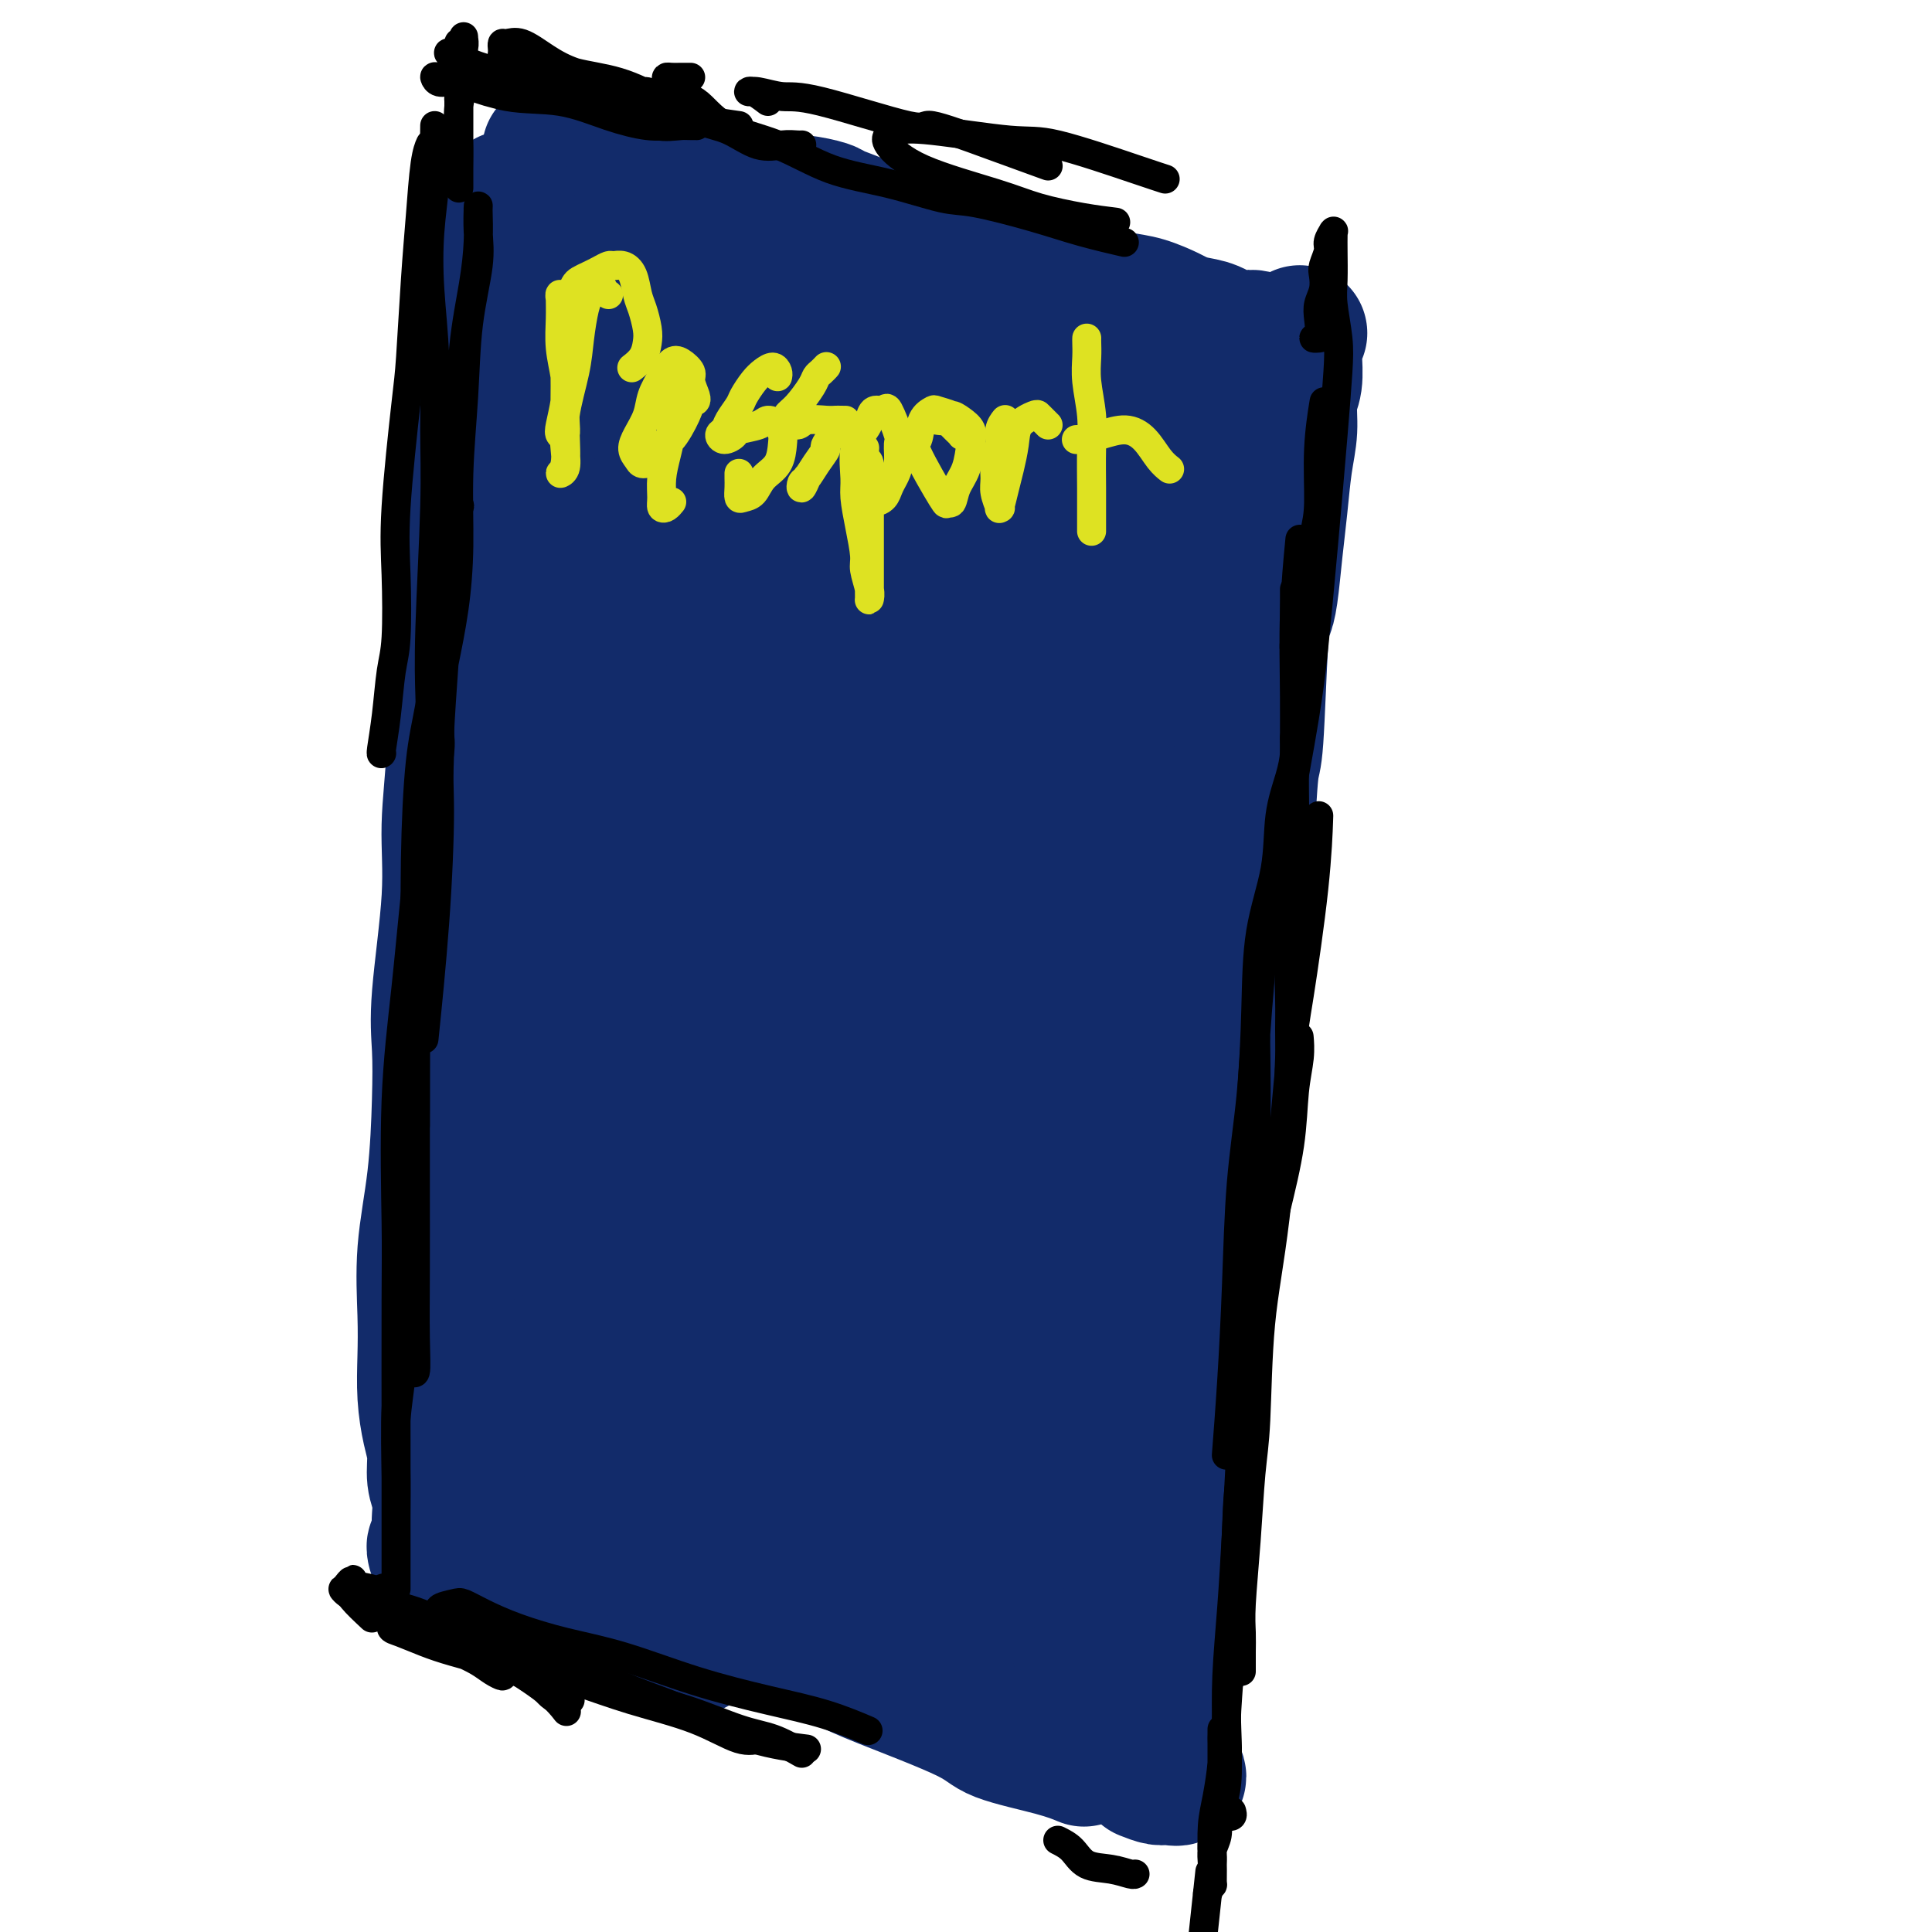 <svg viewBox='0 0 400 400' version='1.1' xmlns='http://www.w3.org/2000/svg' xmlns:xlink='http://www.w3.org/1999/xlink'><g fill='none' stroke='rgb(18,43,106)' stroke-width='6' stroke-linecap='round' stroke-linejoin='round'><path d='M100,287c0.000,0.421 0.000,0.842 0,1c0.000,0.158 0.000,0.053 0,0c0.000,-0.053 0.000,-0.053 0,0c0.000,0.053 0.000,0.158 0,0c0.000,-0.158 0.000,-0.581 0,-1c0.000,-0.419 0.000,-0.834 0,-1c0.000,-0.166 0.000,-0.083 0,0'/><path d='M101,296c0.000,0.773 0.000,1.545 0,2c-0.000,0.455 -0.000,0.591 0,2c0.000,1.409 0.000,4.090 0,5c-0.000,0.910 -0.000,0.049 0,0c0.000,-0.049 0.001,0.712 0,1c-0.001,0.288 -0.004,0.101 0,0c0.004,-0.101 0.016,-0.116 0,0c-0.016,0.116 -0.061,0.364 0,0c0.061,-0.364 0.226,-1.339 0,-2c-0.226,-0.661 -0.844,-1.007 -1,-2c-0.156,-0.993 0.151,-2.634 0,-4c-0.151,-1.366 -0.760,-2.458 -1,-4c-0.240,-1.542 -0.111,-3.533 0,-6c0.111,-2.467 0.202,-5.410 0,-9c-0.202,-3.590 -0.699,-7.827 -1,-12c-0.301,-4.173 -0.405,-8.281 -1,-13c-0.595,-4.719 -1.680,-10.049 -2,-16c-0.320,-5.951 0.124,-12.523 0,-17c-0.124,-4.477 -0.818,-6.860 -1,-11c-0.182,-4.140 0.147,-10.038 0,-15c-0.147,-4.962 -0.770,-8.990 -1,-11c-0.230,-2.010 -0.066,-2.003 0,-2c0.066,0.003 0.033,0.001 0,0'/><path d='M95,298c-0.113,0.967 -0.226,1.934 0,2c0.226,0.066 0.792,-0.770 1,-1c0.208,-0.230 0.060,0.147 0,0c-0.060,-0.147 -0.030,-0.816 0,-2c0.030,-1.184 0.061,-2.882 0,-5c-0.061,-2.118 -0.213,-4.657 0,-8c0.213,-3.343 0.793,-7.491 1,-10c0.207,-2.509 0.041,-3.378 0,-8c-0.041,-4.622 0.042,-12.998 0,-19c-0.042,-6.002 -0.208,-9.630 0,-15c0.208,-5.370 0.792,-12.483 1,-17c0.208,-4.517 0.042,-6.439 0,-11c-0.042,-4.561 0.041,-11.762 0,-18c-0.041,-6.238 -0.207,-11.515 0,-17c0.207,-5.485 0.788,-11.180 1,-16c0.212,-4.820 0.057,-8.766 0,-13c-0.057,-4.234 -0.015,-8.755 0,-12c0.015,-3.245 0.004,-5.213 0,-6c-0.004,-0.787 -0.002,-0.394 0,0'/><path d='M98,162c-0.113,4.226 -0.227,8.452 0,12c0.227,3.548 0.793,6.416 1,10c0.207,3.584 0.055,7.882 0,11c-0.055,3.118 -0.014,5.055 0,7c0.014,1.945 0.000,3.898 0,5c-0.000,1.102 0.014,1.355 0,2c-0.014,0.645 -0.055,1.683 0,2c0.055,0.317 0.207,-0.089 0,-1c-0.207,-0.911 -0.773,-2.329 -1,-4c-0.227,-1.671 -0.114,-3.595 0,-5c0.114,-1.405 0.231,-2.292 0,-11c-0.231,-8.708 -0.809,-25.239 -1,-32c-0.191,-6.761 0.005,-3.754 0,-5c-0.005,-1.246 -0.212,-6.744 0,-12c0.212,-5.256 0.844,-10.268 1,-15c0.156,-4.732 -0.165,-9.184 0,-13c0.165,-3.816 0.815,-6.996 1,-10c0.185,-3.004 -0.094,-5.833 0,-8c0.094,-2.167 0.561,-3.672 1,-5c0.439,-1.328 0.851,-2.479 1,-3c0.149,-0.521 0.036,-0.413 0,0c-0.036,0.413 0.004,1.133 0,2c-0.004,0.867 -0.054,1.883 0,4c0.054,2.117 0.210,5.334 0,8c-0.210,2.666 -0.788,4.781 -1,7c-0.212,2.219 -0.058,4.541 0,7c0.058,2.459 0.019,5.055 0,7c-0.019,1.945 -0.019,3.240 0,4c0.019,0.760 0.058,0.984 0,1c-0.058,0.016 -0.211,-0.175 0,-1c0.211,-0.825 0.786,-2.282 1,-4c0.214,-1.718 0.068,-3.696 0,-6c-0.068,-2.304 -0.057,-4.933 0,-8c0.057,-3.067 0.159,-6.573 0,-10c-0.159,-3.427 -0.579,-6.774 -1,-10c-0.421,-3.226 -0.844,-6.330 -1,-9c-0.156,-2.670 -0.045,-4.906 0,-7c0.045,-2.094 0.022,-4.047 0,-6'/><path d='M99,66c0.222,-22.778 0.778,-7.222 1,-1c0.222,6.222 0.111,3.111 0,0'/><path d='M106,46c0.912,0.008 1.825,0.016 2,0c0.175,-0.016 -0.386,-0.056 0,0c0.386,0.056 1.719,0.207 3,0c1.281,-0.207 2.510,-0.772 4,-1c1.490,-0.228 3.242,-0.120 5,0c1.758,0.120 3.524,0.253 6,0c2.476,-0.253 5.664,-0.893 9,-1c3.336,-0.107 6.821,0.317 11,1c4.179,0.683 9.051,1.624 11,2c1.949,0.376 0.974,0.188 0,0'/><path d='M113,40c-0.182,0.340 -0.364,0.679 0,1c0.364,0.321 1.276,0.622 2,1c0.724,0.378 1.262,0.832 2,1c0.738,0.168 1.676,0.050 3,0c1.324,-0.050 3.034,-0.033 5,0c1.966,0.033 4.188,0.082 7,0c2.812,-0.082 6.213,-0.294 10,0c3.787,0.294 7.959,1.094 12,2c4.041,0.906 7.950,1.918 12,3c4.050,1.082 8.240,2.234 12,3c3.760,0.766 7.090,1.147 10,2c2.910,0.853 5.400,2.179 8,3c2.600,0.821 5.309,1.138 9,2c3.691,0.862 8.365,2.268 11,3c2.635,0.732 3.232,0.788 5,1c1.768,0.212 4.709,0.579 7,1c2.291,0.421 3.934,0.896 6,1c2.066,0.104 4.556,-0.164 6,0c1.444,0.164 1.841,0.761 2,1c0.159,0.239 0.079,0.119 0,0'/><path d='M211,56c-3.975,-0.619 -7.951,-1.238 -11,-2c-3.049,-0.762 -5.173,-1.667 -7,-2c-1.827,-0.333 -3.359,-0.093 -5,0c-1.641,0.093 -3.393,0.039 -4,0c-0.607,-0.039 -0.070,-0.064 0,0c0.070,0.064 -0.326,0.217 0,0c0.326,-0.217 1.373,-0.805 2,-1c0.627,-0.195 0.832,0.002 2,0c1.168,-0.002 3.298,-0.205 5,0c1.702,0.205 2.977,0.817 5,1c2.023,0.183 4.794,-0.064 7,0c2.206,0.064 3.845,0.440 6,1c2.155,0.560 4.824,1.305 7,2c2.176,0.695 3.860,1.339 6,2c2.140,0.661 4.737,1.339 7,2c2.263,0.661 4.194,1.305 6,2c1.806,0.695 3.489,1.440 5,2c1.511,0.560 2.850,0.935 4,1c1.150,0.065 2.112,-0.178 3,0c0.888,0.178 1.700,0.779 2,1c0.300,0.221 0.086,0.063 0,0c-0.086,-0.063 -0.043,-0.032 0,0'/><path d='M242,64c-0.690,-0.453 -1.379,-0.906 -3,-1c-1.621,-0.094 -4.172,0.171 -6,0c-1.828,-0.171 -2.933,-0.778 -4,-1c-1.067,-0.222 -2.096,-0.061 -3,0c-0.904,0.061 -1.684,0.020 -2,0c-0.316,-0.020 -0.167,-0.020 0,0c0.167,0.020 0.354,0.061 1,0c0.646,-0.061 1.752,-0.224 3,0c1.248,0.224 2.637,0.835 4,1c1.363,0.165 2.699,-0.116 4,0c1.301,0.116 2.566,0.629 4,1c1.434,0.371 3.038,0.601 4,1c0.962,0.399 1.281,0.967 3,2c1.719,1.033 4.839,2.530 6,3c1.161,0.470 0.362,-0.088 0,0c-0.362,0.088 -0.287,0.823 0,1c0.287,0.177 0.785,-0.205 1,0c0.215,0.205 0.145,0.997 0,1c-0.145,0.003 -0.365,-0.783 -1,-1c-0.635,-0.217 -1.685,0.137 -2,0c-0.315,-0.137 0.104,-0.763 0,-1c-0.104,-0.237 -0.730,-0.085 -1,0c-0.270,0.085 -0.182,0.104 0,0c0.182,-0.104 0.459,-0.332 1,0c0.541,0.332 1.347,1.224 2,2c0.653,0.776 1.155,1.435 2,2c0.845,0.565 2.035,1.037 3,2c0.965,0.963 1.704,2.418 2,3c0.296,0.582 0.148,0.291 0,0'/><path d='M264,70c0.083,0.083 0.166,0.167 0,0c-0.166,-0.167 -0.581,-0.584 -1,-1c-0.419,-0.416 -0.843,-0.832 -1,-1c-0.157,-0.168 -0.046,-0.089 0,0c0.046,0.089 0.027,0.186 0,1c-0.027,0.814 -0.063,2.344 0,4c0.063,1.656 0.224,3.438 0,6c-0.224,2.562 -0.833,5.906 -1,8c-0.167,2.094 0.109,2.940 0,7c-0.109,4.060 -0.604,11.334 -1,15c-0.396,3.666 -0.694,3.724 -1,6c-0.306,2.276 -0.619,6.769 -1,10c-0.381,3.231 -0.830,5.198 -1,7c-0.170,1.802 -0.060,3.437 0,4c0.060,0.563 0.069,0.052 0,-1c-0.069,-1.052 -0.214,-2.647 0,-5c0.214,-2.353 0.789,-5.466 1,-10c0.211,-4.534 0.057,-10.490 0,-14c-0.057,-3.510 -0.016,-4.574 0,-5c0.016,-0.426 0.008,-0.213 0,0'/><path d='M259,76c-0.032,-0.555 -0.064,-1.110 0,-3c0.064,-1.890 0.225,-5.115 0,-7c-0.225,-1.885 -0.835,-2.430 -1,-3c-0.165,-0.570 0.113,-1.165 0,-1c-0.113,0.165 -0.619,1.090 -1,2c-0.381,0.910 -0.638,1.806 -1,3c-0.362,1.194 -0.829,2.685 -1,5c-0.171,2.315 -0.046,5.455 0,9c0.046,3.545 0.012,7.495 0,12c-0.012,4.505 -0.003,9.563 0,14c0.003,4.437 0.001,8.252 0,15c-0.001,6.748 -0.000,16.428 0,22c0.000,5.572 0.000,7.034 0,11c-0.000,3.966 -0.000,10.434 0,16c0.000,5.566 0.000,10.229 0,13c-0.000,2.771 -0.000,3.649 0,4c0.000,0.351 0.000,0.176 0,0'/><path d='M253,105c-0.032,2.667 -0.064,5.333 0,7c0.064,1.667 0.225,2.334 0,6c-0.225,3.666 -0.836,10.329 -1,17c-0.164,6.671 0.117,13.349 0,15c-0.117,1.651 -0.634,-1.724 0,11c0.634,12.724 2.419,41.548 3,53c0.581,11.452 -0.044,5.532 0,5c0.044,-0.532 0.755,4.325 1,9c0.245,4.675 0.024,9.168 0,13c-0.024,3.832 0.147,7.004 0,9c-0.147,1.996 -0.614,2.815 -1,4c-0.386,1.185 -0.691,2.736 -1,3c-0.309,0.264 -0.623,-0.758 -1,-2c-0.377,-1.242 -0.819,-2.703 -1,-5c-0.181,-2.297 -0.101,-5.428 0,-9c0.101,-3.572 0.223,-7.585 0,-12c-0.223,-4.415 -0.792,-9.233 -1,-14c-0.208,-4.767 -0.056,-9.481 0,-14c0.056,-4.519 0.015,-8.841 0,-13c-0.015,-4.159 -0.004,-8.156 0,-11c0.004,-2.844 0.002,-4.535 0,-6c-0.002,-1.465 -0.005,-2.705 0,-3c0.005,-0.295 0.016,0.356 0,1c-0.016,0.644 -0.061,1.282 0,4c0.061,2.718 0.226,7.515 0,11c-0.226,3.485 -0.845,5.657 -1,9c-0.155,3.343 0.154,7.856 0,13c-0.154,5.144 -0.770,10.919 -1,17c-0.230,6.081 -0.075,12.468 0,18c0.075,5.532 0.069,10.210 0,15c-0.069,4.790 -0.201,9.692 0,14c0.201,4.308 0.733,8.022 1,11c0.267,2.978 0.268,5.221 0,7c-0.268,1.779 -0.804,3.095 -1,4c-0.196,0.905 -0.053,1.397 0,1c0.053,-0.397 0.015,-1.685 0,-3c-0.015,-1.315 -0.008,-2.658 0,-4'/><path d='M249,286c-0.077,-3.197 -0.269,-8.188 0,-13c0.269,-4.812 1.000,-9.444 1,-13c-0.000,-3.556 -0.731,-6.034 -1,-8c-0.269,-1.966 -0.077,-3.419 0,-4c0.077,-0.581 0.038,-0.291 0,0'/><path d='M251,225c-0.002,1.080 -0.004,2.160 0,3c0.004,0.840 0.015,1.441 0,3c-0.015,1.559 -0.056,4.076 0,8c0.056,3.924 0.210,9.254 0,12c-0.210,2.746 -0.785,2.906 -1,8c-0.215,5.094 -0.072,15.120 0,19c0.072,3.880 0.072,1.614 0,3c-0.072,1.386 -0.215,6.423 0,10c0.215,3.577 0.789,5.694 1,7c0.211,1.306 0.060,1.802 0,2c-0.060,0.198 -0.030,0.099 0,0'/><path d='M253,251c0.089,1.029 0.179,2.058 0,3c-0.179,0.942 -0.626,1.797 -1,4c-0.374,2.203 -0.674,5.753 -1,9c-0.326,3.247 -0.679,6.193 -1,10c-0.321,3.807 -0.609,8.477 -1,13c-0.391,4.523 -0.886,8.898 -1,13c-0.114,4.102 0.151,7.930 0,11c-0.151,3.070 -0.720,5.384 -1,8c-0.280,2.616 -0.271,5.536 0,7c0.271,1.464 0.804,1.471 1,2c0.196,0.529 0.056,1.580 0,2c-0.056,0.420 -0.028,0.210 0,0'/><path d='M248,319c0.000,-1.584 0.001,-3.169 0,-5c-0.001,-1.831 -0.003,-3.910 0,-6c0.003,-2.090 0.011,-4.193 0,-6c-0.011,-1.807 -0.041,-3.319 0,-4c0.041,-0.681 0.152,-0.533 0,0c-0.152,0.533 -0.566,1.450 -1,3c-0.434,1.550 -0.887,3.732 -1,5c-0.113,1.268 0.114,1.621 0,4c-0.114,2.379 -0.567,6.784 -1,10c-0.433,3.216 -0.844,5.244 -1,7c-0.156,1.756 -0.057,3.240 0,5c0.057,1.760 0.073,3.795 0,6c-0.073,2.205 -0.234,4.578 0,6c0.234,1.422 0.862,1.892 1,2c0.138,0.108 -0.216,-0.145 0,0c0.216,0.145 1.000,0.687 1,0c-0.000,-0.687 -0.785,-2.603 -1,-4c-0.215,-1.397 0.139,-2.276 0,-4c-0.139,-1.724 -0.772,-4.294 -1,-6c-0.228,-1.706 -0.051,-2.548 0,-3c0.051,-0.452 -0.025,-0.513 0,0c0.025,0.513 0.150,1.600 0,3c-0.150,1.400 -0.575,3.113 -1,5c-0.425,1.887 -0.849,3.946 -1,6c-0.151,2.054 -0.031,4.101 0,6c0.031,1.899 -0.029,3.649 0,5c0.029,1.351 0.148,2.302 0,3c-0.148,0.698 -0.562,1.143 -1,1c-0.438,-0.143 -0.901,-0.873 -1,-2c-0.099,-1.127 0.166,-2.649 0,-4c-0.166,-1.351 -0.762,-2.529 -1,-3c-0.238,-0.471 -0.119,-0.236 0,0'/><path d='M116,320c-1.574,-1.234 -3.147,-2.468 -4,-3c-0.853,-0.532 -0.985,-0.363 -2,-1c-1.015,-0.637 -2.914,-2.081 -4,-3c-1.086,-0.919 -1.358,-1.313 -2,-2c-0.642,-0.687 -1.655,-1.666 -2,-2c-0.345,-0.334 -0.023,-0.022 0,0c0.023,0.022 -0.252,-0.245 0,0c0.252,0.245 1.033,1.004 2,2c0.967,0.996 2.121,2.229 3,3c0.879,0.771 1.484,1.079 3,2c1.516,0.921 3.942,2.456 7,4c3.058,1.544 6.749,3.097 9,4c2.251,0.903 3.063,1.154 5,2c1.937,0.846 5.001,2.286 10,4c4.999,1.714 11.935,3.701 16,5c4.065,1.299 5.260,1.909 8,3c2.740,1.091 7.026,2.661 11,4c3.974,1.339 7.637,2.446 11,4c3.363,1.554 6.427,3.555 9,5c2.573,1.445 4.657,2.335 7,3c2.343,0.665 4.947,1.107 7,2c2.053,0.893 3.554,2.239 5,3c1.446,0.761 2.835,0.938 4,1c1.165,0.062 2.105,0.011 3,0c0.895,-0.011 1.744,0.019 2,0c0.256,-0.019 -0.081,-0.088 0,0c0.081,0.088 0.580,0.332 0,0c-0.580,-0.332 -2.241,-1.240 -4,-2c-1.759,-0.760 -3.618,-1.374 -6,-2c-2.382,-0.626 -5.288,-1.266 -8,-2c-2.712,-0.734 -5.231,-1.564 -8,-2c-2.769,-0.436 -5.787,-0.479 -11,-1c-5.213,-0.521 -12.621,-1.521 -17,-2c-4.379,-0.479 -5.728,-0.439 -9,-1c-3.272,-0.561 -8.468,-1.725 -13,-3c-4.532,-1.275 -8.400,-2.661 -12,-4c-3.600,-1.339 -6.931,-2.630 -10,-4c-3.069,-1.370 -5.877,-2.820 -8,-4c-2.123,-1.180 -3.562,-2.090 -5,-3'/><path d='M113,330c-6.334,-2.393 -4.668,-0.876 -5,-1c-0.332,-0.124 -2.661,-1.890 -4,-3c-1.339,-1.110 -1.689,-1.565 -2,-2c-0.311,-0.435 -0.582,-0.850 -1,-1c-0.418,-0.150 -0.982,-0.033 -1,0c-0.018,0.033 0.510,-0.016 1,0c0.490,0.016 0.944,0.097 2,1c1.056,0.903 2.715,2.627 5,4c2.285,1.373 5.195,2.394 7,3c1.805,0.606 2.506,0.797 5,2c2.494,1.203 6.780,3.417 11,5c4.220,1.583 8.374,2.535 13,4c4.626,1.465 9.725,3.443 15,5c5.275,1.557 10.727,2.695 16,4c5.273,1.305 10.366,2.779 15,4c4.634,1.221 8.810,2.188 13,3c4.190,0.812 8.394,1.468 12,2c3.606,0.532 6.616,0.941 9,1c2.384,0.059 4.144,-0.233 6,0c1.856,0.233 3.807,0.990 5,1c1.193,0.010 1.628,-0.729 2,-1c0.372,-0.271 0.682,-0.075 0,0c-0.682,0.075 -2.357,0.028 -4,0c-1.643,-0.028 -3.256,-0.036 -5,0c-1.744,0.036 -3.619,0.115 -6,0c-2.381,-0.115 -5.268,-0.424 -9,-1c-3.732,-0.576 -8.311,-1.419 -11,-2c-2.689,-0.581 -3.490,-0.899 -7,-2c-3.510,-1.101 -9.729,-2.987 -14,-5c-4.271,-2.013 -6.593,-4.155 -8,-5c-1.407,-0.845 -1.897,-0.392 -3,-1c-1.103,-0.608 -2.819,-2.276 -3,-3c-0.181,-0.724 1.172,-0.503 2,0c0.828,0.503 1.129,1.290 5,3c3.871,1.710 11.311,4.345 16,6c4.689,1.655 6.625,2.330 9,3c2.375,0.670 5.187,1.335 8,2'/><path d='M207,356c7.642,2.770 6.746,2.693 8,3c1.254,0.307 4.656,0.996 7,2c2.344,1.004 3.628,2.323 5,3c1.372,0.677 2.831,0.710 4,1c1.169,0.290 2.048,0.835 2,1c-0.048,0.165 -1.025,-0.051 -2,0c-0.975,0.051 -1.949,0.368 -3,0c-1.051,-0.368 -2.178,-1.421 -4,-2c-1.822,-0.579 -4.339,-0.683 -6,-1c-1.661,-0.317 -2.464,-0.847 -3,-1c-0.536,-0.153 -0.804,0.071 -1,0c-0.196,-0.071 -0.321,-0.437 0,0c0.321,0.437 1.089,1.676 2,2c0.911,0.324 1.966,-0.267 3,0c1.034,0.267 2.047,1.392 3,2c0.953,0.608 1.845,0.698 3,1c1.155,0.302 2.571,0.817 3,1c0.429,0.183 -0.129,0.036 0,0c0.129,-0.036 0.945,0.040 1,0c0.055,-0.040 -0.653,-0.194 -1,0c-0.347,0.194 -0.335,0.738 -1,1c-0.665,0.262 -2.007,0.244 -3,0c-0.993,-0.244 -1.638,-0.713 -3,-1c-1.362,-0.287 -3.442,-0.392 -6,-1c-2.558,-0.608 -5.593,-1.718 -9,-3c-3.407,-1.282 -7.187,-2.735 -11,-4c-3.813,-1.265 -7.659,-2.342 -10,-3c-2.341,-0.658 -3.178,-0.897 -6,-2c-2.822,-1.103 -7.628,-3.070 -10,-4c-2.372,-0.930 -2.308,-0.824 -3,-1c-0.692,-0.176 -2.139,-0.634 -3,-1c-0.861,-0.366 -1.137,-0.638 -2,-1c-0.863,-0.362 -2.313,-0.813 -3,-1c-0.687,-0.187 -0.612,-0.111 -1,0c-0.388,0.111 -1.238,0.257 -2,0c-0.762,-0.257 -1.436,-0.915 -2,-1c-0.564,-0.085 -1.018,0.404 -2,0c-0.982,-0.404 -2.491,-1.702 -4,-3'/><path d='M147,343c-11.623,-4.144 -6.679,-2.505 -6,-3c0.679,-0.495 -2.907,-3.126 -6,-5c-3.093,-1.874 -5.694,-2.992 -8,-4c-2.306,-1.008 -4.319,-1.906 -6,-3c-1.681,-1.094 -3.031,-2.384 -4,-3c-0.969,-0.616 -1.556,-0.558 -3,-1c-1.444,-0.442 -3.746,-1.383 -5,-2c-1.254,-0.617 -1.461,-0.908 -2,-1c-0.539,-0.092 -1.411,0.017 -2,0c-0.589,-0.017 -0.896,-0.158 -1,0c-0.104,0.158 -0.004,0.615 0,1c0.004,0.385 -0.087,0.697 0,1c0.087,0.303 0.354,0.597 1,1c0.646,0.403 1.672,0.915 1,0c-0.672,-0.915 -3.042,-3.258 -4,-4c-0.958,-0.742 -0.506,0.117 -1,0c-0.494,-0.117 -1.935,-1.208 -3,-2c-1.065,-0.792 -1.753,-1.283 -3,-2c-1.247,-0.717 -3.051,-1.659 -4,-2c-0.949,-0.341 -1.043,-0.081 -1,0c0.043,0.081 0.222,-0.017 0,0c-0.222,0.017 -0.844,0.148 -1,0c-0.156,-0.148 0.155,-0.576 0,-1c-0.155,-0.424 -0.774,-0.846 -1,-1c-0.226,-0.154 -0.058,-0.040 0,0c0.058,0.040 0.008,0.007 0,0c-0.008,-0.007 0.028,0.011 0,0c-0.028,-0.011 -0.119,-0.052 0,0c0.119,0.052 0.449,0.197 0,0c-0.449,-0.197 -1.675,-0.735 -2,-1c-0.325,-0.265 0.252,-0.256 0,-1c-0.252,-0.744 -1.333,-2.241 -2,-3c-0.667,-0.759 -0.921,-0.781 -1,-1c-0.079,-0.219 0.017,-0.636 0,-1c-0.017,-0.364 -0.148,-0.675 0,-1c0.148,-0.325 0.574,-0.662 1,-1'/><path d='M84,303c-0.375,-1.399 0.687,-0.396 1,-1c0.313,-0.604 -0.123,-2.815 0,-4c0.123,-1.185 0.806,-1.342 1,-2c0.194,-0.658 -0.102,-1.815 0,-3c0.102,-1.185 0.602,-2.397 1,-3c0.398,-0.603 0.695,-0.598 1,0c0.305,0.598 0.618,1.788 1,3c0.382,1.212 0.833,2.445 1,4c0.167,1.555 0.049,3.432 0,5c-0.049,1.568 -0.028,2.827 0,4c0.028,1.173 0.062,2.260 0,3c-0.062,0.740 -0.220,1.134 0,1c0.220,-0.134 0.819,-0.796 1,-2c0.181,-1.204 -0.055,-2.948 0,-4c0.055,-1.052 0.401,-1.410 1,-4c0.599,-2.590 1.452,-7.410 2,-11c0.548,-3.590 0.791,-5.949 1,-8c0.209,-2.051 0.383,-3.795 1,-6c0.617,-2.205 1.678,-4.872 2,-7c0.322,-2.128 -0.096,-3.716 0,-3c0.096,0.716 0.705,3.737 1,5c0.295,1.263 0.275,0.767 0,2c-0.275,1.233 -0.806,4.196 -1,7c-0.194,2.804 -0.052,5.450 0,8c0.052,2.550 0.013,5.005 0,7c-0.013,1.995 0.000,3.532 0,5c-0.000,1.468 -0.014,2.868 0,3c0.014,0.132 0.057,-1.003 0,-2c-0.057,-0.997 -0.212,-1.856 0,-4c0.212,-2.144 0.792,-5.572 1,-9c0.208,-3.428 0.045,-6.857 0,-12c-0.045,-5.143 0.029,-12.000 0,-17c-0.029,-5.000 -0.159,-8.142 0,-14c0.159,-5.858 0.609,-14.432 1,-23c0.391,-8.568 0.723,-17.132 1,-26c0.277,-8.868 0.498,-18.041 1,-27c0.502,-8.959 1.286,-17.702 2,-26c0.714,-8.298 1.357,-16.149 2,-24'/><path d='M106,118c1.645,-31.920 1.758,-19.720 2,-19c0.242,0.720 0.612,-10.039 1,-16c0.388,-5.961 0.795,-7.122 1,-9c0.205,-1.878 0.210,-4.473 0,-6c-0.210,-1.527 -0.633,-1.987 -1,-2c-0.367,-0.013 -0.676,0.422 -1,1c-0.324,0.578 -0.661,1.301 -1,3c-0.339,1.699 -0.679,4.376 -1,6c-0.321,1.624 -0.622,2.197 -1,4c-0.378,1.803 -0.834,4.836 -1,7c-0.166,2.164 -0.043,3.458 0,4c0.043,0.542 0.008,0.330 0,0c-0.008,-0.330 0.013,-0.780 0,-2c-0.013,-1.220 -0.060,-3.211 0,-6c0.060,-2.789 0.227,-6.378 0,-9c-0.227,-2.622 -0.846,-4.278 -1,-7c-0.154,-2.722 0.159,-6.509 0,-10c-0.159,-3.491 -0.789,-6.687 -1,-9c-0.211,-2.313 -0.004,-3.744 0,-5c0.004,-1.256 -0.196,-2.336 0,-3c0.196,-0.664 0.788,-0.910 1,-1c0.212,-0.090 0.043,-0.024 0,0c-0.043,0.024 0.041,0.004 0,0c-0.041,-0.004 -0.207,0.006 0,0c0.207,-0.006 0.788,-0.030 1,0c0.212,0.030 0.057,0.113 0,0c-0.057,-0.113 -0.015,-0.422 0,-1c0.015,-0.578 0.004,-1.425 0,-2c-0.004,-0.575 -0.001,-0.879 0,-1c0.001,-0.121 0.001,-0.061 0,0'/><path d='M93,229c0.423,5.210 0.845,10.420 1,12c0.155,1.580 0.042,-0.470 0,4c-0.042,4.470 -0.011,15.461 0,23c0.011,7.539 0.004,11.625 0,16c-0.004,4.375 -0.004,9.040 0,13c0.004,3.960 0.012,7.216 0,10c-0.012,2.784 -0.046,5.095 0,6c0.046,0.905 0.170,0.405 0,-1c-0.170,-1.405 -0.634,-3.715 -1,-6c-0.366,-2.285 -0.635,-4.544 -1,-8c-0.365,-3.456 -0.827,-8.107 -1,-13c-0.173,-4.893 -0.057,-10.028 0,-15c0.057,-4.972 0.054,-9.781 0,-14c-0.054,-4.219 -0.158,-7.848 0,-11c0.158,-3.152 0.578,-5.825 1,-8c0.422,-2.175 0.845,-3.850 1,-4c0.155,-0.150 0.042,1.226 0,2c-0.042,0.774 -0.011,0.948 0,3c0.011,2.052 0.003,5.984 0,9c-0.003,3.016 -0.001,5.117 0,11c0.001,5.883 -0.001,15.549 0,23c0.001,7.451 0.004,12.689 0,17c-0.004,4.311 -0.015,7.696 0,10c0.015,2.304 0.057,3.527 0,5c-0.057,1.473 -0.212,3.195 0,4c0.212,0.805 0.790,0.693 1,0c0.210,-0.693 0.053,-1.968 0,-4c-0.053,-2.032 -0.000,-4.821 0,-8c0.000,-3.179 -0.051,-6.748 0,-11c0.051,-4.252 0.206,-9.188 0,-13c-0.206,-3.812 -0.772,-6.501 -1,-9c-0.228,-2.499 -0.117,-4.809 0,-6c0.117,-1.191 0.242,-1.264 0,-1c-0.242,0.264 -0.849,0.863 -1,2c-0.151,1.137 0.155,2.810 0,5c-0.155,2.190 -0.773,4.897 -1,8c-0.227,3.103 -0.065,6.601 0,10c0.065,3.399 0.032,6.700 0,10'/><path d='M91,300c-0.374,6.208 -0.311,4.730 0,7c0.311,2.270 0.868,8.290 1,11c0.132,2.710 -0.161,2.110 0,2c0.161,-0.110 0.775,0.271 1,0c0.225,-0.271 0.060,-1.193 0,-3c-0.060,-1.807 -0.016,-4.498 0,-7c0.016,-2.502 0.004,-4.814 0,-7c-0.004,-2.186 -0.001,-4.247 0,-5c0.001,-0.753 0.000,-0.197 0,0c-0.000,0.197 0.000,0.037 0,1c-0.000,0.963 -0.001,3.050 0,5c0.001,1.950 0.004,3.765 0,7c-0.004,3.235 -0.016,7.892 0,10c0.016,2.108 0.061,1.666 0,2c-0.061,0.334 -0.227,1.442 0,2c0.227,0.558 0.846,0.566 1,0c0.154,-0.566 -0.155,-1.705 0,-4c0.155,-2.295 0.776,-5.744 1,-8c0.224,-2.256 0.050,-3.318 0,-6c-0.050,-2.682 0.024,-6.982 0,-9c-0.024,-2.018 -0.146,-1.752 0,-2c0.146,-0.248 0.561,-1.009 1,0c0.439,1.009 0.902,3.787 1,5c0.098,1.213 -0.170,0.861 0,2c0.170,1.139 0.776,3.768 1,5c0.224,1.232 0.064,1.066 0,1c-0.064,-0.066 -0.032,-0.033 0,0'/><path d='M99,292c0.226,1.403 0.452,2.806 1,4c0.548,1.194 1.420,2.179 2,4c0.580,1.821 0.870,4.477 2,7c1.130,2.523 3.100,4.913 4,7c0.900,2.087 0.730,3.871 1,5c0.270,1.129 0.980,1.605 1,2c0.020,0.395 -0.651,0.711 -1,1c-0.349,0.289 -0.376,0.551 -1,0c-0.624,-0.551 -1.845,-1.914 -3,-4c-1.155,-2.086 -2.245,-4.896 -3,-7c-0.755,-2.104 -1.173,-3.504 -2,-6c-0.827,-2.496 -2.061,-6.090 -3,-9c-0.939,-2.910 -1.584,-5.138 -2,-7c-0.416,-1.862 -0.604,-3.360 -1,-4c-0.396,-0.640 -1.002,-0.422 -1,0c0.002,0.422 0.610,1.048 1,2c0.390,0.952 0.562,2.230 1,4c0.438,1.770 1.141,4.033 2,6c0.859,1.967 1.873,3.638 3,6c1.127,2.362 2.368,5.415 4,8c1.632,2.585 3.657,4.703 5,6c1.343,1.297 2.004,1.772 3,3c0.996,1.228 2.326,3.209 3,4c0.674,0.791 0.692,0.391 1,0c0.308,-0.391 0.907,-0.774 1,-1c0.093,-0.226 -0.318,-0.294 -1,-2c-0.682,-1.706 -1.633,-5.049 -3,-8c-1.367,-2.951 -3.150,-5.509 -5,-9c-1.850,-3.491 -3.769,-7.915 -5,-11c-1.231,-3.085 -1.776,-4.831 -3,-8c-1.224,-3.169 -3.126,-7.763 -4,-11c-0.874,-3.237 -0.719,-5.118 -1,-7c-0.281,-1.882 -0.998,-3.764 0,-1c0.998,2.764 3.711,10.174 6,16c2.289,5.826 4.155,10.069 5,12c0.845,1.931 0.670,1.552 2,4c1.330,2.448 4.165,7.724 7,13'/><path d='M115,311c2.702,7.037 -0.543,2.631 3,7c3.543,4.369 13.875,17.514 13,13c-0.875,-4.514 -12.956,-26.686 -18,-35c-5.044,-8.314 -3.053,-2.768 -5,-9c-1.947,-6.232 -7.834,-24.240 -10,-31c-2.166,-6.760 -0.611,-2.270 0,-1c0.611,1.270 0.279,-0.678 1,0c0.721,0.678 2.494,3.982 4,8c1.506,4.018 2.746,8.749 4,13c1.254,4.251 2.522,8.021 4,12c1.478,3.979 3.166,8.165 5,12c1.834,3.835 3.815,7.318 6,11c2.185,3.682 4.573,7.563 6,10c1.427,2.437 1.894,3.429 3,5c1.106,1.571 2.852,3.721 4,5c1.148,1.279 1.698,1.687 2,2c0.302,0.313 0.356,0.532 0,0c-0.356,-0.532 -1.122,-1.815 -2,-4c-0.878,-2.185 -1.868,-5.271 -4,-9c-2.132,-3.729 -5.405,-8.101 -8,-13c-2.595,-4.899 -4.513,-10.324 -7,-16c-2.487,-5.676 -5.543,-11.602 -8,-17c-2.457,-5.398 -4.317,-10.268 -6,-15c-1.683,-4.732 -3.191,-9.324 -4,-13c-0.809,-3.676 -0.921,-6.434 -1,-8c-0.079,-1.566 -0.127,-1.938 0,-2c0.127,-0.062 0.429,0.188 1,2c0.571,1.812 1.411,5.187 3,9c1.589,3.813 3.928,8.065 6,13c2.072,4.935 3.878,10.553 6,16c2.122,5.447 4.561,10.724 7,16'/><path d='M120,292c4.803,10.749 5.311,10.622 7,13c1.689,2.378 4.558,7.260 7,11c2.442,3.740 4.458,6.336 6,8c1.542,1.664 2.609,2.394 4,4c1.391,1.606 3.105,4.086 4,5c0.895,0.914 0.970,0.261 1,0c0.030,-0.261 0.015,-0.131 0,0'/></g>
<g fill='none' stroke='rgb(18,43,106)' stroke-width='28' stroke-linecap='round' stroke-linejoin='round'><path d='M228,360c0.111,0.010 0.222,0.020 0,0c-0.222,-0.020 -0.777,-0.071 -1,0c-0.223,0.071 -0.113,0.264 0,0c0.113,-0.264 0.229,-0.984 0,-2c-0.229,-1.016 -0.804,-2.328 -1,-4c-0.196,-1.672 -0.012,-3.706 0,-6c0.012,-2.294 -0.149,-4.849 0,-8c0.149,-3.151 0.608,-6.897 1,-11c0.392,-4.103 0.717,-8.563 1,-13c0.283,-4.437 0.523,-8.853 1,-13c0.477,-4.147 1.189,-8.027 2,-12c0.811,-3.973 1.720,-8.040 2,-13c0.280,-4.960 -0.069,-10.814 0,-14c0.069,-3.186 0.555,-3.705 1,-8c0.445,-4.295 0.850,-12.366 1,-18c0.150,-5.634 0.044,-8.830 0,-13c-0.044,-4.170 -0.026,-9.315 0,-14c0.026,-4.685 0.058,-8.911 0,-13c-0.058,-4.089 -0.208,-8.040 0,-12c0.208,-3.960 0.774,-7.929 1,-12c0.226,-4.071 0.113,-8.245 0,-11c-0.113,-2.755 -0.228,-4.090 0,-7c0.228,-2.910 0.797,-7.396 1,-12c0.203,-4.604 0.040,-9.327 0,-13c-0.040,-3.673 0.042,-6.296 0,-9c-0.042,-2.704 -0.208,-5.488 0,-9c0.208,-3.512 0.789,-7.751 1,-11c0.211,-3.249 0.053,-5.508 0,-8c-0.053,-2.492 -0.000,-5.217 0,-7c0.000,-1.783 -0.053,-2.623 0,-4c0.053,-1.377 0.210,-3.291 0,-4c-0.210,-0.709 -0.788,-0.211 -1,0c-0.212,0.211 -0.057,0.137 0,0c0.057,-0.137 0.015,-0.335 0,0c-0.015,0.335 -0.004,1.203 0,2c0.004,0.797 0.001,1.522 0,2c-0.001,0.478 -0.000,0.708 0,1c0.000,0.292 0.000,0.646 0,1'/><path d='M237,85c-0.147,1.222 -0.015,1.278 0,1c0.015,-0.278 -0.089,-0.889 0,-1c0.089,-0.111 0.370,0.280 0,0c-0.370,-0.280 -1.391,-1.230 -2,-2c-0.609,-0.770 -0.805,-1.359 -1,-2c-0.195,-0.641 -0.390,-1.335 -1,-2c-0.610,-0.665 -1.635,-1.303 -3,-2c-1.365,-0.697 -3.070,-1.455 -4,-2c-0.930,-0.545 -1.084,-0.878 -2,-1c-0.916,-0.122 -2.592,-0.033 -4,0c-1.408,0.033 -2.547,0.009 -4,0c-1.453,-0.009 -3.220,-0.004 -5,0c-1.780,0.004 -3.572,0.009 -5,0c-1.428,-0.009 -2.490,-0.030 -4,0c-1.510,0.030 -3.467,0.111 -5,0c-1.533,-0.111 -2.641,-0.414 -4,-1c-1.359,-0.586 -2.969,-1.456 -5,-2c-2.031,-0.544 -4.482,-0.761 -6,-1c-1.518,-0.239 -2.102,-0.501 -3,-1c-0.898,-0.499 -2.109,-1.234 -4,-2c-1.891,-0.766 -4.461,-1.561 -6,-2c-1.539,-0.439 -2.046,-0.522 -3,-1c-0.954,-0.478 -2.354,-1.350 -4,-2c-1.646,-0.650 -3.539,-1.078 -5,-2c-1.461,-0.922 -2.492,-2.337 -4,-3c-1.508,-0.663 -3.494,-0.574 -5,-1c-1.506,-0.426 -2.532,-1.368 -4,-2c-1.468,-0.632 -3.379,-0.954 -5,-1c-1.621,-0.046 -2.951,0.183 -4,0c-1.049,-0.183 -1.818,-0.777 -3,-1c-1.182,-0.223 -2.778,-0.074 -4,0c-1.222,0.074 -2.070,0.072 -3,0c-0.930,-0.072 -1.940,-0.216 -3,0c-1.060,0.216 -2.168,0.790 -3,1c-0.832,0.210 -1.388,0.056 -2,0c-0.612,-0.056 -1.280,-0.015 -2,0c-0.720,0.015 -1.491,0.004 -2,0c-0.509,-0.004 -0.754,-0.002 -1,0'/><path d='M112,53c-5.359,-0.378 -2.756,-0.823 -2,-1c0.756,-0.177 -0.333,-0.086 -1,0c-0.667,0.086 -0.911,0.165 -1,0c-0.089,-0.165 -0.024,-0.576 0,-1c0.024,-0.424 0.006,-0.861 0,-1c-0.006,-0.139 0.001,0.019 0,0c-0.001,-0.019 -0.011,-0.217 0,0c0.011,0.217 0.041,0.849 0,1c-0.041,0.151 -0.155,-0.179 0,0c0.155,0.179 0.578,0.866 1,2c0.422,1.134 0.842,2.716 1,4c0.158,1.284 0.052,2.269 0,4c-0.052,1.731 -0.052,4.208 0,7c0.052,2.792 0.156,5.900 0,9c-0.156,3.100 -0.571,6.193 -1,10c-0.429,3.807 -0.870,8.327 -1,11c-0.130,2.673 0.052,3.500 0,7c-0.052,3.500 -0.340,9.674 -1,17c-0.660,7.326 -1.694,15.803 -2,21c-0.306,5.197 0.115,7.115 0,12c-0.115,4.885 -0.767,12.738 -1,17c-0.233,4.262 -0.048,4.931 0,8c0.048,3.069 -0.042,8.536 0,13c0.042,4.464 0.217,7.926 0,12c-0.217,4.074 -0.825,8.759 -1,13c-0.175,4.241 0.082,8.036 0,12c-0.082,3.964 -0.502,8.097 -1,12c-0.498,3.903 -1.072,7.576 -1,11c0.072,3.424 0.790,6.598 1,10c0.210,3.402 -0.088,7.031 0,10c0.088,2.969 0.563,5.277 1,8c0.437,2.723 0.835,5.860 1,8c0.165,2.140 0.097,3.283 0,5c-0.097,1.717 -0.222,4.007 0,6c0.222,1.993 0.790,3.691 1,5c0.210,1.309 0.060,2.231 0,3c-0.060,0.769 -0.030,1.384 0,2'/><path d='M105,310c0.619,8.819 0.167,2.367 0,0c-0.167,-2.367 -0.049,-0.649 0,0c0.049,0.649 0.027,0.228 0,0c-0.027,-0.228 -0.060,-0.265 0,0c0.060,0.265 0.213,0.830 0,1c-0.213,0.170 -0.792,-0.056 -1,0c-0.208,0.056 -0.046,0.395 0,1c0.046,0.605 -0.025,1.478 0,2c0.025,0.522 0.147,0.693 0,1c-0.147,0.307 -0.561,0.750 -1,1c-0.439,0.250 -0.902,0.306 -1,1c-0.098,0.694 0.170,2.025 0,3c-0.170,0.975 -0.778,1.593 -1,2c-0.222,0.407 -0.060,0.604 0,1c0.060,0.396 0.016,0.992 0,1c-0.016,0.008 -0.004,-0.572 0,-1c0.004,-0.428 0.001,-0.703 0,-1c-0.001,-0.297 -0.000,-0.615 0,-1c0.000,-0.385 0.000,-0.835 0,-1c-0.000,-0.165 0.000,-0.044 0,0c-0.000,0.044 -0.000,0.012 0,0c0.000,-0.012 0.001,-0.002 0,0c-0.001,0.002 -0.004,-0.002 0,0c0.004,0.002 0.016,0.012 0,0c-0.016,-0.012 -0.061,-0.045 0,0c0.061,0.045 0.227,0.166 0,0c-0.227,-0.166 -0.848,-0.621 -1,-1c-0.152,-0.379 0.167,-0.683 0,-1c-0.167,-0.317 -0.818,-0.648 -1,-1c-0.182,-0.352 0.105,-0.724 0,-1c-0.105,-0.276 -0.603,-0.456 -1,-1c-0.397,-0.544 -0.695,-1.452 -1,-2c-0.305,-0.548 -0.618,-0.735 -1,-1c-0.382,-0.265 -0.835,-0.607 -1,-1c-0.165,-0.393 -0.044,-0.837 0,-1c0.044,-0.163 0.012,-0.044 0,0c-0.012,0.044 -0.003,0.013 0,0c0.003,-0.013 0.002,-0.006 0,0'/><path d='M95,310c-0.980,-1.764 -0.429,0.325 0,1c0.429,0.675 0.735,-0.066 1,0c0.265,0.066 0.489,0.939 1,2c0.511,1.061 1.311,2.312 2,3c0.689,0.688 1.269,0.814 2,1c0.731,0.186 1.612,0.431 3,1c1.388,0.569 3.281,1.463 5,2c1.719,0.537 3.264,0.717 5,1c1.736,0.283 3.662,0.669 5,1c1.338,0.331 2.089,0.608 4,1c1.911,0.392 4.984,0.900 7,1c2.016,0.100 2.975,-0.209 5,0c2.025,0.209 5.114,0.937 7,1c1.886,0.063 2.567,-0.540 6,0c3.433,0.540 9.618,2.221 12,3c2.382,0.779 0.961,0.655 2,1c1.039,0.345 4.538,1.157 7,2c2.462,0.843 3.886,1.716 6,3c2.114,1.284 4.918,2.979 7,4c2.082,1.021 3.443,1.369 5,2c1.557,0.631 3.311,1.546 5,2c1.689,0.454 3.314,0.447 5,1c1.686,0.553 3.434,1.665 5,2c1.566,0.335 2.951,-0.107 4,0c1.049,0.107 1.763,0.765 3,1c1.237,0.235 2.999,0.048 4,0c1.001,-0.048 1.241,0.042 2,0c0.759,-0.042 2.036,-0.217 3,0c0.964,0.217 1.616,0.827 2,1c0.384,0.173 0.499,-0.089 1,0c0.501,0.089 1.387,0.530 2,1c0.613,0.470 0.953,0.971 1,1c0.047,0.029 -0.198,-0.413 0,0c0.198,0.413 0.840,1.683 1,2c0.160,0.317 -0.163,-0.317 0,0c0.163,0.317 0.813,1.585 1,2c0.187,0.415 -0.089,-0.024 0,0c0.089,0.024 0.545,0.512 1,1'/><path d='M227,354c0.945,1.312 0.309,1.090 0,1c-0.309,-0.090 -0.290,-0.050 0,0c0.290,0.050 0.851,0.111 1,0c0.149,-0.111 -0.115,-0.394 0,0c0.115,0.394 0.609,1.463 1,2c0.391,0.537 0.678,0.540 1,1c0.322,0.460 0.677,1.376 1,2c0.323,0.624 0.612,0.957 1,1c0.388,0.043 0.874,-0.203 1,0c0.126,0.203 -0.107,0.854 0,1c0.107,0.146 0.554,-0.213 1,0c0.446,0.213 0.890,0.997 1,1c0.110,0.003 -0.114,-0.775 0,-1c0.114,-0.225 0.567,0.102 1,0c0.433,-0.102 0.846,-0.631 1,-1c0.154,-0.369 0.048,-0.576 0,-1c-0.048,-0.424 -0.038,-1.066 0,-2c0.038,-0.934 0.104,-2.161 0,-3c-0.104,-0.839 -0.379,-1.288 0,-2c0.379,-0.712 1.411,-1.685 2,-2c0.589,-0.315 0.735,0.028 1,0c0.265,-0.028 0.649,-0.427 1,-1c0.351,-0.573 0.668,-1.320 1,-2c0.332,-0.680 0.678,-1.294 1,-2c0.322,-0.706 0.619,-1.505 1,-2c0.381,-0.495 0.845,-0.686 1,-2c0.155,-1.314 0.000,-3.750 0,-6c-0.000,-2.250 0.154,-4.312 0,-6c-0.154,-1.688 -0.615,-3.000 -1,-5c-0.385,-2.000 -0.693,-4.687 -1,-9c-0.307,-4.313 -0.615,-10.253 -1,-16c-0.385,-5.747 -0.849,-11.302 -1,-15c-0.151,-3.698 0.011,-5.537 0,-9c-0.011,-3.463 -0.195,-8.548 0,-13c0.195,-4.452 0.770,-8.272 1,-12c0.230,-3.728 0.115,-7.364 0,-11'/><path d='M242,240c-0.084,-18.025 0.706,-11.086 1,-11c0.294,0.086 0.093,-6.679 0,-12c-0.093,-5.321 -0.077,-9.196 0,-13c0.077,-3.804 0.217,-7.537 0,-11c-0.217,-3.463 -0.790,-6.657 -1,-10c-0.210,-3.343 -0.056,-6.837 0,-10c0.056,-3.163 0.015,-5.997 0,-9c-0.015,-3.003 -0.003,-6.176 0,-10c0.003,-3.824 -0.003,-8.300 0,-11c0.003,-2.700 0.015,-3.626 0,-7c-0.015,-3.374 -0.057,-9.198 0,-13c0.057,-3.802 0.211,-5.582 0,-7c-0.211,-1.418 -0.789,-2.473 -1,-4c-0.211,-1.527 -0.057,-3.527 0,-6c0.057,-2.473 0.015,-5.421 0,-8c-0.015,-2.579 -0.003,-4.789 0,-6c0.003,-1.211 -0.002,-1.421 0,-3c0.002,-1.579 0.012,-4.525 0,-6c-0.012,-1.475 -0.045,-1.478 0,-2c0.045,-0.522 0.167,-1.563 0,-2c-0.167,-0.437 -0.622,-0.271 -1,0c-0.378,0.271 -0.679,0.646 -1,1c-0.321,0.354 -0.663,0.686 -1,1c-0.337,0.314 -0.670,0.609 -1,1c-0.330,0.391 -0.656,0.878 -1,1c-0.344,0.122 -0.704,-0.122 -1,0c-0.296,0.122 -0.527,0.608 -1,0c-0.473,-0.608 -1.189,-2.310 -2,-3c-0.811,-0.690 -1.717,-0.367 -3,-1c-1.283,-0.633 -2.941,-2.223 -4,-3c-1.059,-0.777 -1.518,-0.742 -3,-1c-1.482,-0.258 -3.988,-0.808 -6,-1c-2.012,-0.192 -3.531,-0.027 -6,0c-2.469,0.027 -5.889,-0.086 -8,0c-2.111,0.086 -2.915,0.369 -6,0c-3.085,-0.369 -8.453,-1.391 -12,-2c-3.547,-0.609 -5.274,-0.804 -7,-1'/><path d='M177,71c-8.559,-0.967 -7.457,-1.384 -9,-2c-1.543,-0.616 -5.732,-1.432 -9,-2c-3.268,-0.568 -5.616,-0.888 -8,-1c-2.384,-0.112 -4.806,-0.016 -7,0c-2.194,0.016 -4.162,-0.048 -6,0c-1.838,0.048 -3.547,0.208 -5,0c-1.453,-0.208 -2.651,-0.785 -4,-1c-1.349,-0.215 -2.849,-0.067 -4,0c-1.151,0.067 -1.952,0.053 -3,0c-1.048,-0.053 -2.343,-0.145 -3,0c-0.657,0.145 -0.674,0.527 -1,1c-0.326,0.473 -0.959,1.036 -1,2c-0.041,0.964 0.511,2.328 1,4c0.489,1.672 0.916,3.653 1,6c0.084,2.347 -0.174,5.060 0,8c0.174,2.940 0.780,6.108 1,11c0.220,4.892 0.055,11.508 0,15c-0.055,3.492 -0.000,3.861 0,10c0.000,6.139 -0.053,18.050 0,26c0.053,7.950 0.213,11.939 0,21c-0.213,9.061 -0.801,23.194 -1,35c-0.199,11.806 -0.011,21.284 0,27c0.011,5.716 -0.156,7.669 0,12c0.156,4.331 0.634,11.042 1,17c0.366,5.958 0.619,11.165 1,16c0.381,4.835 0.891,9.297 1,13c0.109,3.703 -0.181,6.645 0,10c0.181,3.355 0.833,7.123 1,10c0.167,2.877 -0.151,4.862 0,7c0.151,2.138 0.772,4.427 1,6c0.228,1.573 0.065,2.429 0,3c-0.065,0.571 -0.031,0.857 0,1c0.031,0.143 0.061,0.143 0,0c-0.061,-0.143 -0.212,-0.430 0,-1c0.212,-0.570 0.788,-1.423 1,-3c0.212,-1.577 0.061,-3.879 0,-6c-0.061,-2.121 -0.030,-4.060 0,-6'/><path d='M125,310c-0.027,-5.275 -0.593,-10.961 -1,-17c-0.407,-6.039 -0.653,-12.430 -1,-17c-0.347,-4.570 -0.795,-7.317 -1,-13c-0.205,-5.683 -0.165,-14.301 0,-22c0.165,-7.699 0.457,-14.478 1,-22c0.543,-7.522 1.337,-15.786 2,-24c0.663,-8.214 1.193,-16.376 2,-24c0.807,-7.624 1.890,-14.709 3,-22c1.110,-7.291 2.247,-14.789 3,-22c0.753,-7.211 1.121,-14.135 2,-20c0.879,-5.865 2.270,-10.670 3,-15c0.730,-4.330 0.799,-8.184 1,-11c0.201,-2.816 0.533,-4.594 1,-5c0.467,-0.406 1.068,0.560 1,2c-0.068,1.440 -0.805,3.353 -1,4c-0.195,0.647 0.151,0.026 0,2c-0.151,1.974 -0.801,6.541 -1,11c-0.199,4.459 0.052,8.810 0,14c-0.052,5.190 -0.406,11.219 -1,18c-0.594,6.781 -1.427,14.315 -2,22c-0.573,7.685 -0.888,15.522 -1,24c-0.112,8.478 -0.023,17.598 0,26c0.023,8.402 -0.019,16.085 0,25c0.019,8.915 0.100,19.061 0,25c-0.100,5.939 -0.381,7.670 0,14c0.381,6.330 1.426,17.260 2,24c0.574,6.740 0.679,9.292 1,11c0.321,1.708 0.860,2.572 1,4c0.140,1.428 -0.117,3.419 0,4c0.117,0.581 0.610,-0.248 1,-1c0.390,-0.752 0.677,-1.425 1,-3c0.323,-1.575 0.681,-4.050 1,-7c0.319,-2.950 0.599,-6.375 1,-11c0.401,-4.625 0.922,-10.449 1,-17c0.078,-6.551 -0.288,-13.828 0,-22c0.288,-8.172 1.232,-17.239 2,-27c0.768,-9.761 1.362,-20.218 2,-30c0.638,-9.782 1.319,-18.891 2,-28'/><path d='M150,160c2.241,-27.214 2.342,-22.249 3,-25c0.658,-2.751 1.873,-13.219 3,-21c1.127,-7.781 2.166,-12.875 3,-16c0.834,-3.125 1.464,-4.281 2,-6c0.536,-1.719 0.977,-4.001 1,-5c0.023,-0.999 -0.371,-0.714 -1,0c-0.629,0.714 -1.492,1.857 -2,3c-0.508,1.143 -0.661,2.284 -1,4c-0.339,1.716 -0.864,4.005 -1,7c-0.136,2.995 0.117,6.696 0,11c-0.117,4.304 -0.604,9.209 -1,15c-0.396,5.791 -0.699,12.466 -1,19c-0.301,6.534 -0.599,12.926 -1,24c-0.401,11.074 -0.906,26.831 -1,36c-0.094,9.169 0.224,11.750 0,19c-0.224,7.250 -0.989,19.170 -1,30c-0.011,10.830 0.732,20.569 1,29c0.268,8.431 0.060,15.554 0,21c-0.060,5.446 0.029,9.213 0,12c-0.029,2.787 -0.176,4.592 0,5c0.176,0.408 0.675,-0.583 1,-2c0.325,-1.417 0.476,-3.261 1,-6c0.524,-2.739 1.420,-6.373 2,-11c0.580,-4.627 0.842,-10.247 1,-14c0.158,-3.753 0.212,-5.641 1,-13c0.788,-7.359 2.310,-20.190 3,-31c0.690,-10.810 0.547,-19.598 1,-26c0.453,-6.402 1.503,-10.416 2,-18c0.497,-7.584 0.443,-18.736 1,-29c0.557,-10.264 1.726,-19.640 3,-28c1.274,-8.360 2.653,-15.703 4,-23c1.347,-7.297 2.662,-14.547 4,-20c1.338,-5.453 2.699,-9.110 4,-12c1.301,-2.890 2.542,-5.012 3,-6c0.458,-0.988 0.133,-0.842 0,0c-0.133,0.842 -0.074,2.381 0,4c0.074,1.619 0.164,3.320 0,6c-0.164,2.680 -0.582,6.340 -1,10'/><path d='M183,103c-0.559,5.216 -1.458,8.255 -2,13c-0.542,4.745 -0.728,11.196 -1,18c-0.272,6.804 -0.630,13.962 -1,23c-0.370,9.038 -0.751,19.958 -1,27c-0.249,7.042 -0.366,10.207 -1,20c-0.634,9.793 -1.785,26.214 -2,39c-0.215,12.786 0.504,21.938 1,28c0.496,6.062 0.768,9.036 1,14c0.232,4.964 0.425,11.918 1,18c0.575,6.082 1.531,11.292 2,14c0.469,2.708 0.452,2.914 1,3c0.548,0.086 1.663,0.054 2,-1c0.337,-1.054 -0.104,-3.128 0,-6c0.104,-2.872 0.752,-6.542 1,-11c0.248,-4.458 0.094,-9.704 0,-16c-0.094,-6.296 -0.130,-13.641 0,-22c0.130,-8.359 0.424,-17.731 1,-27c0.576,-9.269 1.433,-18.435 2,-28c0.567,-9.565 0.843,-19.530 2,-29c1.157,-9.470 3.194,-18.446 5,-27c1.806,-8.554 3.381,-16.687 5,-24c1.619,-7.313 3.283,-13.806 5,-20c1.717,-6.194 3.487,-12.089 5,-17c1.513,-4.911 2.770,-8.836 4,-12c1.230,-3.164 2.435,-5.565 3,-7c0.565,-1.435 0.492,-1.904 1,-3c0.508,-1.096 1.599,-2.820 2,-3c0.401,-0.180 0.113,1.182 0,2c-0.113,0.818 -0.050,1.091 0,3c0.050,1.909 0.086,5.453 0,10c-0.086,4.547 -0.293,10.099 -1,16c-0.707,5.901 -1.914,12.153 -3,20c-1.086,7.847 -2.050,17.288 -3,27c-0.950,9.712 -1.884,19.693 -3,30c-1.116,10.307 -2.412,20.938 -3,32c-0.588,11.062 -0.466,22.555 -1,32c-0.534,9.445 -1.724,16.841 -2,31c-0.276,14.159 0.362,35.079 1,56'/><path d='M204,326c0.141,22.001 1.494,17.503 2,16c0.506,-1.503 0.166,-0.010 0,-1c-0.166,-0.990 -0.158,-4.463 0,-8c0.158,-3.537 0.467,-7.138 1,-16c0.533,-8.862 1.289,-22.984 2,-32c0.711,-9.016 1.376,-12.928 2,-21c0.624,-8.072 1.208,-20.306 2,-32c0.792,-11.694 1.791,-22.847 3,-34c1.209,-11.153 2.629,-22.304 4,-32c1.371,-9.696 2.693,-17.935 4,-26c1.307,-8.065 2.599,-15.955 4,-22c1.401,-6.045 2.912,-10.246 4,-15c1.088,-4.754 1.752,-10.063 2,-12c0.248,-1.937 0.078,-0.504 0,0c-0.078,0.504 -0.065,0.080 0,1c0.065,0.920 0.183,3.185 0,6c-0.183,2.815 -0.667,6.179 -1,11c-0.333,4.821 -0.513,11.100 -1,18c-0.487,6.900 -1.279,14.422 -2,24c-0.721,9.578 -1.370,21.212 -2,28c-0.630,6.788 -1.240,8.730 -2,19c-0.760,10.270 -1.670,28.869 -2,39c-0.330,10.131 -0.079,11.795 0,18c0.079,6.205 -0.012,16.950 0,25c0.012,8.050 0.129,13.404 1,18c0.871,4.596 2.496,8.436 3,10c0.504,1.564 -0.115,0.854 0,-1c0.115,-1.854 0.962,-4.852 2,-10c1.038,-5.148 2.266,-12.447 3,-20c0.734,-7.553 0.975,-15.360 2,-24c1.025,-8.640 2.834,-18.114 4,-27c1.166,-8.886 1.687,-17.185 3,-25c1.313,-7.815 3.416,-15.147 5,-22c1.584,-6.853 2.648,-13.229 4,-19c1.352,-5.771 2.991,-10.939 4,-15c1.009,-4.061 1.387,-7.017 2,-10c0.613,-2.983 1.461,-5.995 2,-8c0.539,-2.005 0.770,-3.002 1,-4'/><path d='M260,123c3.010,-13.122 1.535,-6.926 1,-5c-0.535,1.926 -0.129,-0.417 0,-1c0.129,-0.583 -0.019,0.592 0,1c0.019,0.408 0.204,0.047 0,2c-0.204,1.953 -0.799,6.219 -1,9c-0.201,2.781 -0.009,4.077 0,7c0.009,2.923 -0.163,7.474 -1,12c-0.837,4.526 -2.337,9.027 -3,14c-0.663,4.973 -0.490,10.418 -1,15c-0.510,4.582 -1.705,8.302 -3,16c-1.295,7.698 -2.691,19.374 -3,24c-0.309,4.626 0.469,2.203 0,5c-0.469,2.797 -2.186,10.816 -3,16c-0.814,5.184 -0.726,7.533 -1,11c-0.274,3.467 -0.911,8.051 -1,10c-0.089,1.949 0.368,1.262 0,5c-0.368,3.738 -1.563,11.900 -2,17c-0.437,5.100 -0.117,7.137 0,9c0.117,1.863 0.032,3.552 0,7c-0.032,3.448 -0.012,8.655 0,12c0.012,3.345 0.017,4.827 0,6c-0.017,1.173 -0.057,2.037 0,3c0.057,0.963 0.212,2.023 0,4c-0.212,1.977 -0.790,4.869 -1,6c-0.210,1.131 -0.053,0.499 0,1c0.053,0.501 -0.000,2.133 0,3c0.000,0.867 0.053,0.968 0,1c-0.053,0.032 -0.211,-0.004 0,0c0.211,0.004 0.792,0.047 1,0c0.208,-0.047 0.042,-0.183 0,0c-0.042,0.183 0.041,0.686 0,1c-0.041,0.314 -0.207,0.441 0,1c0.207,0.559 0.788,1.552 1,2c0.212,0.448 0.057,0.351 0,0c-0.057,-0.351 -0.016,-0.958 0,-2c0.016,-1.042 0.008,-2.521 0,-4'/><path d='M243,331c-0.118,-1.743 -0.913,-4.099 -1,-7c-0.087,-2.901 0.533,-6.346 1,-11c0.467,-4.654 0.782,-10.516 1,-14c0.218,-3.484 0.338,-4.589 1,-10c0.662,-5.411 1.865,-15.128 3,-22c1.135,-6.872 2.203,-10.899 3,-16c0.797,-5.101 1.323,-11.277 2,-15c0.677,-3.723 1.505,-4.994 2,-10c0.495,-5.006 0.657,-13.749 1,-20c0.343,-6.251 0.865,-10.011 1,-13c0.135,-2.989 -0.119,-5.207 0,-8c0.119,-2.793 0.609,-6.162 1,-11c0.391,-4.838 0.682,-11.147 1,-14c0.318,-2.853 0.663,-2.252 1,-7c0.337,-4.748 0.668,-14.846 1,-20c0.332,-5.154 0.666,-5.363 1,-6c0.334,-0.637 0.668,-1.701 1,-4c0.332,-2.299 0.662,-5.833 1,-9c0.338,-3.167 0.683,-5.965 1,-9c0.317,-3.035 0.607,-6.305 1,-9c0.393,-2.695 0.890,-4.815 1,-7c0.110,-2.185 -0.168,-4.434 0,-6c0.168,-1.566 0.781,-2.448 1,-4c0.219,-1.552 0.044,-3.775 0,-5c-0.044,-1.225 0.042,-1.454 0,-2c-0.042,-0.546 -0.211,-1.411 0,-2c0.211,-0.589 0.803,-0.904 1,-1c0.197,-0.096 0.000,0.027 0,0c-0.000,-0.027 0.196,-0.204 0,0c-0.196,0.204 -0.785,0.791 -1,1c-0.215,0.209 -0.057,0.042 0,0c0.057,-0.042 0.012,0.041 0,0c-0.012,-0.041 0.009,-0.207 0,0c-0.009,0.207 -0.047,0.788 0,1c0.047,0.212 0.177,0.057 0,0c-0.177,-0.057 -0.663,-0.015 -1,0c-0.337,0.015 -0.525,0.004 -1,0c-0.475,-0.004 -1.238,-0.002 -2,0'/><path d='M264,71c-0.686,0.213 -0.402,0.247 -1,0c-0.598,-0.247 -2.078,-0.773 -3,-1c-0.922,-0.227 -1.287,-0.155 -2,0c-0.713,0.155 -1.774,0.393 -3,0c-1.226,-0.393 -2.616,-1.419 -4,-2c-1.384,-0.581 -2.761,-0.719 -4,-1c-1.239,-0.281 -2.341,-0.705 -3,-1c-0.659,-0.295 -0.875,-0.459 -2,-1c-1.125,-0.541 -3.160,-1.457 -5,-2c-1.840,-0.543 -3.487,-0.712 -5,-1c-1.513,-0.288 -2.894,-0.696 -4,-1c-1.106,-0.304 -1.937,-0.506 -3,-1c-1.063,-0.494 -2.359,-1.280 -4,-2c-1.641,-0.720 -3.628,-1.373 -6,-2c-2.372,-0.627 -5.131,-1.229 -7,-2c-1.869,-0.771 -2.849,-1.712 -4,-2c-1.151,-0.288 -2.475,0.078 -4,0c-1.525,-0.078 -3.252,-0.601 -5,-1c-1.748,-0.399 -3.516,-0.674 -5,-1c-1.484,-0.326 -2.684,-0.703 -4,-1c-1.316,-0.297 -2.747,-0.514 -4,-1c-1.253,-0.486 -2.328,-1.239 -4,-2c-1.672,-0.761 -3.940,-1.528 -5,-2c-1.060,-0.472 -0.913,-0.649 -2,-1c-1.087,-0.351 -3.410,-0.877 -5,-1c-1.590,-0.123 -2.449,0.155 -4,0c-1.551,-0.155 -3.794,-0.745 -5,-1c-1.206,-0.255 -1.376,-0.175 -2,0c-0.624,0.175 -1.703,0.447 -3,0c-1.297,-0.447 -2.813,-1.612 -4,-2c-1.187,-0.388 -2.046,0.001 -3,0c-0.954,-0.001 -2.002,-0.392 -3,-1c-0.998,-0.608 -1.947,-1.434 -3,-2c-1.053,-0.566 -2.210,-0.873 -3,-1c-0.790,-0.127 -1.213,-0.073 -2,0c-0.787,0.073 -1.939,0.164 -3,0c-1.061,-0.164 -2.030,-0.582 -3,-1'/><path d='M128,34c-12.054,-2.962 -4.190,-1.368 -2,-1c2.190,0.368 -1.296,-0.491 -3,-1c-1.704,-0.509 -1.627,-0.669 -2,-1c-0.373,-0.331 -1.197,-0.835 -2,-1c-0.803,-0.165 -1.586,0.007 -2,0c-0.414,-0.007 -0.457,-0.194 -1,0c-0.543,0.194 -1.584,0.770 -2,1c-0.416,0.230 -0.208,0.115 0,0'/><path d='M105,41c0.001,0.326 0.001,0.653 0,1c-0.001,0.347 -0.005,0.716 0,1c0.005,0.284 0.017,0.485 0,1c-0.017,0.515 -0.064,1.344 0,2c0.064,0.656 0.239,1.140 0,2c-0.239,0.860 -0.893,2.096 -1,4c-0.107,1.904 0.332,4.475 0,7c-0.332,2.525 -1.437,5.006 -2,8c-0.563,2.994 -0.584,6.503 -1,10c-0.416,3.497 -1.226,6.981 -2,11c-0.774,4.019 -1.513,8.574 -2,13c-0.487,4.426 -0.723,8.723 -1,13c-0.277,4.277 -0.594,8.532 -1,13c-0.406,4.468 -0.901,9.147 -1,14c-0.099,4.853 0.198,9.879 0,15c-0.198,5.121 -0.890,10.335 -1,15c-0.110,4.665 0.361,8.779 0,15c-0.361,6.221 -1.554,14.548 -2,20c-0.446,5.452 -0.144,8.027 0,11c0.144,2.973 0.130,6.344 0,11c-0.130,4.656 -0.375,10.599 -1,16c-0.625,5.401 -1.629,10.261 -2,15c-0.371,4.739 -0.109,9.358 0,13c0.109,3.642 0.067,6.308 0,9c-0.067,2.692 -0.158,5.409 0,8c0.158,2.591 0.564,5.057 1,7c0.436,1.943 0.901,3.362 1,5c0.099,1.638 -0.169,3.494 0,5c0.169,1.506 0.773,2.662 1,4c0.227,1.338 0.075,2.860 0,4c-0.075,1.140 -0.073,1.899 0,3c0.073,1.101 0.215,2.542 0,3c-0.215,0.458 -0.789,-0.069 -1,0c-0.211,0.069 -0.060,0.734 0,1c0.060,0.266 0.030,0.133 0,0'/><path d='M91,322c-0.000,-0.083 -0.000,-0.166 0,0c0.000,0.166 0.000,0.580 0,1c-0.000,0.420 -0.000,0.845 0,1c0.000,0.155 0.001,0.042 0,0c-0.001,-0.042 -0.002,-0.011 0,0c0.002,0.011 0.008,0.002 0,0c-0.008,-0.002 -0.028,0.002 0,0c0.028,-0.002 0.106,-0.012 0,0c-0.106,0.012 -0.397,0.046 0,0c0.397,-0.046 1.480,-0.171 2,0c0.520,0.171 0.475,0.640 1,1c0.525,0.360 1.618,0.611 2,1c0.382,0.389 0.051,0.915 2,2c1.949,1.085 6.176,2.728 9,4c2.824,1.272 4.243,2.173 6,3c1.757,0.827 3.852,1.581 6,2c2.148,0.419 4.349,0.504 7,1c2.651,0.496 5.752,1.403 9,2c3.248,0.597 6.642,0.885 8,1c1.358,0.115 0.679,0.058 0,0'/><path d='M137,326c1.877,0.531 3.753,1.061 6,2c2.247,0.939 4.864,2.285 8,4c3.136,1.715 6.789,3.799 11,6c4.211,2.201 8.978,4.518 12,6c3.022,1.482 4.299,2.128 9,4c4.701,1.872 12.826,4.971 17,7c4.174,2.029 4.397,2.987 7,4c2.603,1.013 7.585,2.080 11,3c3.415,0.920 5.261,1.691 6,2c0.739,0.309 0.369,0.154 0,0'/><path d='M237,367c1.108,0.436 2.215,0.873 3,1c0.785,0.127 1.247,-0.054 2,0c0.753,0.054 1.799,0.343 2,0c0.201,-0.343 -0.441,-1.319 -1,-2c-0.559,-0.681 -1.035,-1.068 -2,-2c-0.965,-0.932 -2.419,-2.409 -3,-3c-0.581,-0.591 -0.291,-0.295 0,0'/><path d='M224,347c-0.090,-0.085 -0.179,-0.169 0,0c0.179,0.169 0.628,0.592 1,1c0.372,0.408 0.668,0.801 1,1c0.332,0.199 0.699,0.203 1,0c0.301,-0.203 0.536,-0.612 1,-1c0.464,-0.388 1.157,-0.756 2,-1c0.843,-0.244 1.834,-0.362 3,-2c1.166,-1.638 2.505,-4.794 3,-7c0.495,-2.206 0.144,-3.463 0,-5c-0.144,-1.537 -0.081,-3.353 0,-5c0.081,-1.647 0.179,-3.126 0,-4c-0.179,-0.874 -0.636,-1.144 -1,-2c-0.364,-0.856 -0.635,-2.297 -1,-3c-0.365,-0.703 -0.822,-0.666 -1,-4c-0.178,-3.334 -0.075,-10.037 0,-16c0.075,-5.963 0.123,-11.186 0,-18c-0.123,-6.814 -0.418,-15.219 0,-22c0.418,-6.781 1.548,-11.937 2,-14c0.452,-2.063 0.226,-1.031 0,0'/></g>
<g fill='none' stroke='rgb(0,0,0)' stroke-width='6' stroke-linecap='round' stroke-linejoin='round'><path d='M255,375c0.121,0.421 0.243,0.843 0,1c-0.243,0.157 -0.849,0.051 -1,0c-0.151,-0.051 0.155,-0.046 0,0c-0.155,0.046 -0.770,0.132 -1,0c-0.230,-0.132 -0.076,-0.480 0,-1c0.076,-0.520 0.072,-1.210 0,-2c-0.072,-0.790 -0.212,-1.681 0,-3c0.212,-1.319 0.778,-3.067 1,-5c0.222,-1.933 0.101,-4.051 0,-7c-0.101,-2.949 -0.182,-6.730 0,-11c0.182,-4.270 0.626,-9.031 1,-14c0.374,-4.969 0.678,-10.146 1,-16c0.322,-5.854 0.661,-12.384 1,-19c0.339,-6.616 0.679,-13.317 1,-20c0.321,-6.683 0.622,-13.348 1,-20c0.378,-6.652 0.833,-13.291 1,-21c0.167,-7.709 0.048,-16.488 0,-20c-0.048,-3.512 -0.024,-1.756 0,0'/><path d='M268,153c-0.015,-0.235 -0.029,-0.470 0,0c0.029,0.470 0.103,1.644 0,3c-0.103,1.356 -0.381,2.895 -1,5c-0.619,2.105 -1.579,4.775 -2,8c-0.421,3.225 -0.301,7.005 -1,11c-0.699,3.995 -2.215,8.204 -3,13c-0.785,4.796 -0.840,10.179 -1,16c-0.160,5.821 -0.425,12.080 -1,18c-0.575,5.920 -1.461,11.501 -2,18c-0.539,6.499 -0.732,13.917 -1,21c-0.268,7.083 -0.611,13.830 -1,20c-0.389,6.170 -0.826,11.763 -1,14c-0.174,2.237 -0.087,1.119 0,0'/><path d='M257,346c-0.000,0.047 -0.001,0.095 0,0c0.001,-0.095 0.003,-0.331 0,-1c-0.003,-0.669 -0.012,-1.769 0,-3c0.012,-1.231 0.045,-2.592 0,-4c-0.045,-1.408 -0.168,-2.861 0,-6c0.168,-3.139 0.628,-7.962 1,-13c0.372,-5.038 0.656,-10.289 1,-14c0.344,-3.711 0.748,-5.882 1,-11c0.252,-5.118 0.351,-13.184 1,-20c0.649,-6.816 1.848,-12.381 3,-22c1.152,-9.619 2.256,-23.290 3,-31c0.744,-7.710 1.127,-9.458 2,-15c0.873,-5.542 2.235,-14.877 3,-22c0.765,-7.123 0.933,-12.035 1,-14c0.067,-1.965 0.034,-0.982 0,0'/><path d='M268,221c0.113,0.764 0.227,1.529 0,2c-0.227,0.471 -0.794,0.650 -1,0c-0.206,-0.650 -0.051,-2.128 0,-4c0.051,-1.872 -0.000,-4.136 0,-6c0.000,-1.864 0.053,-3.327 0,-6c-0.053,-2.673 -0.211,-6.555 0,-11c0.211,-4.445 0.792,-9.452 1,-15c0.208,-5.548 0.042,-11.636 0,-18c-0.042,-6.364 0.040,-13.005 0,-19c-0.040,-5.995 -0.203,-11.345 0,-17c0.203,-5.655 0.772,-11.616 1,-14c0.228,-2.384 0.114,-1.192 0,0'/><path d='M268,122c-0.007,2.918 -0.014,5.836 0,8c0.014,2.164 0.049,3.574 0,4c-0.049,0.426 -0.181,-0.131 0,-1c0.181,-0.869 0.674,-2.051 1,-4c0.326,-1.949 0.483,-4.663 1,-8c0.517,-3.337 1.393,-7.295 2,-10c0.607,-2.705 0.946,-4.158 1,-7c0.054,-2.842 -0.178,-7.073 0,-11c0.178,-3.927 0.765,-7.551 1,-9c0.235,-1.449 0.117,-0.725 0,0'/><path d='M273,70c0.143,-0.011 0.286,-0.022 0,0c-0.286,0.022 -1.001,0.078 -1,0c0.001,-0.078 0.719,-0.290 1,-1c0.281,-0.710 0.127,-1.918 0,-3c-0.127,-1.082 -0.226,-2.037 0,-3c0.226,-0.963 0.778,-1.934 1,-3c0.222,-1.066 0.116,-2.227 0,-3c-0.116,-0.773 -0.241,-1.160 0,-2c0.241,-0.840 0.849,-2.135 1,-3c0.151,-0.865 -0.156,-1.302 0,-2c0.156,-0.698 0.774,-1.659 1,-2c0.226,-0.341 0.061,-0.062 0,0c-0.061,0.062 -0.017,-0.093 0,0c0.017,0.093 0.008,0.435 0,1c-0.008,0.565 -0.016,1.353 0,3c0.016,1.647 0.055,4.153 0,6c-0.055,1.847 -0.203,3.035 0,5c0.203,1.965 0.756,4.706 1,7c0.244,2.294 0.180,4.141 0,7c-0.180,2.859 -0.477,6.729 -1,13c-0.523,6.271 -1.274,14.942 -2,23c-0.726,8.058 -1.427,15.502 -2,21c-0.573,5.498 -1.019,9.049 -2,15c-0.981,5.951 -2.498,14.301 -4,22c-1.502,7.699 -2.991,14.748 -4,22c-1.009,7.252 -1.538,14.708 -2,21c-0.462,6.292 -0.856,11.418 -1,16c-0.144,4.582 -0.039,8.618 0,13c0.039,4.382 0.011,9.109 0,11c-0.011,1.891 -0.006,0.945 0,0'/><path d='M269,215c-0.027,-0.307 -0.054,-0.613 0,0c0.054,0.613 0.189,2.146 0,4c-0.189,1.854 -0.703,4.028 -1,7c-0.297,2.972 -0.377,6.741 -1,11c-0.623,4.259 -1.788,9.009 -3,14c-1.212,4.991 -2.471,10.222 -3,16c-0.529,5.778 -0.327,12.103 -1,19c-0.673,6.897 -2.219,14.368 -3,19c-0.781,4.632 -0.797,6.426 -1,12c-0.203,5.574 -0.594,14.928 -1,22c-0.406,7.072 -0.827,11.863 -1,15c-0.173,3.137 -0.099,4.622 0,7c0.099,2.378 0.223,5.649 0,8c-0.223,2.351 -0.792,3.781 -1,5c-0.208,1.219 -0.056,2.226 0,2c0.056,-0.226 0.015,-1.687 0,-3c-0.015,-1.313 -0.004,-2.479 0,-4c0.004,-1.521 0.001,-3.397 0,-5c-0.001,-1.603 0.001,-2.932 0,-4c-0.001,-1.068 -0.003,-1.876 0,-2c0.003,-0.124 0.011,0.435 0,1c-0.011,0.565 -0.041,1.135 0,2c0.041,0.865 0.155,2.024 0,4c-0.155,1.976 -0.577,4.768 -1,7c-0.423,2.232 -0.845,3.902 -1,6c-0.155,2.098 -0.041,4.623 0,6c0.041,1.377 0.010,1.605 0,2c-0.010,0.395 0.001,0.957 0,1c-0.001,0.043 -0.015,-0.432 0,-1c0.015,-0.568 0.058,-1.229 0,-2c-0.058,-0.771 -0.215,-1.651 0,-3c0.215,-1.349 0.804,-3.167 1,-4c0.196,-0.833 -0.000,-0.681 0,0c0.000,0.681 0.197,1.890 0,3c-0.197,1.110 -0.788,2.121 -1,3c-0.212,0.879 -0.047,1.627 0,3c0.047,1.373 -0.026,3.370 0,4c0.026,0.630 0.150,-0.106 0,0c-0.150,0.106 -0.575,1.053 -1,2'/><path d='M250,392c-2.956,27.533 -0.844,7.867 0,0c0.844,-7.867 0.422,-3.933 0,0'/><path d='M219,381c1.050,0.528 2.099,1.056 3,2c0.901,0.944 1.653,2.306 3,3c1.347,0.694 3.289,0.722 5,1c1.711,0.278 3.191,0.806 4,1c0.809,0.194 0.945,0.056 1,0c0.055,-0.056 0.027,-0.028 0,0'/><path d='M79,156c0.024,-0.035 0.049,-0.070 0,0c-0.049,0.070 -0.170,0.245 0,-1c0.170,-1.245 0.632,-3.911 1,-7c0.368,-3.089 0.641,-6.602 1,-9c0.359,-2.398 0.803,-3.681 1,-7c0.197,-3.319 0.147,-8.673 0,-13c-0.147,-4.327 -0.390,-7.628 0,-14c0.390,-6.372 1.414,-15.814 2,-21c0.586,-5.186 0.735,-6.115 1,-10c0.265,-3.885 0.646,-10.726 1,-16c0.354,-5.274 0.683,-8.981 1,-13c0.317,-4.019 0.624,-8.351 1,-11c0.376,-2.649 0.822,-3.614 1,-4c0.178,-0.386 0.089,-0.193 0,0'/><path d='M90,26c-0.028,1.550 -0.056,3.099 0,5c0.056,1.901 0.197,4.152 0,7c-0.197,2.848 -0.731,6.293 -1,10c-0.269,3.707 -0.272,7.676 0,12c0.272,4.324 0.819,9.002 1,14c0.181,4.998 -0.003,10.315 0,15c0.003,4.685 0.195,8.738 0,16c-0.195,7.262 -0.777,17.732 -1,25c-0.223,7.268 -0.089,11.335 0,14c0.089,2.665 0.131,3.929 0,5c-0.131,1.071 -0.435,1.948 0,2c0.435,0.052 1.609,-0.720 2,-2c0.391,-1.280 -0.001,-3.069 0,-5c0.001,-1.931 0.396,-4.004 1,-7c0.604,-2.996 1.417,-6.914 2,-11c0.583,-4.086 0.934,-8.338 1,-13c0.066,-4.662 -0.154,-9.732 0,-15c0.154,-5.268 0.682,-10.733 1,-16c0.318,-5.267 0.425,-10.336 1,-15c0.575,-4.664 1.618,-8.925 2,-12c0.382,-3.075 0.103,-4.966 0,-7c-0.103,-2.034 -0.030,-4.213 0,-5c0.030,-0.787 0.015,-0.183 0,0c-0.015,0.183 -0.031,-0.055 0,1c0.031,1.055 0.110,3.403 0,6c-0.110,2.597 -0.409,5.444 -1,9c-0.591,3.556 -1.472,7.820 -2,13c-0.528,5.180 -0.701,11.275 -1,16c-0.299,4.725 -0.723,8.080 -1,13c-0.277,4.920 -0.407,11.406 -1,21c-0.593,9.594 -1.648,22.297 -2,30c-0.352,7.703 -0.002,10.405 0,16c0.002,5.595 -0.346,14.083 -1,23c-0.654,8.917 -1.616,18.262 -2,22c-0.384,3.738 -0.192,1.869 0,0'/><path d='M90,173c0.446,-5.691 0.893,-11.382 1,-17c0.107,-5.618 -0.125,-11.163 0,-16c0.125,-4.837 0.609,-8.967 1,-13c0.391,-4.033 0.690,-7.971 1,-11c0.310,-3.029 0.630,-5.150 1,-7c0.370,-1.850 0.790,-3.430 1,-4c0.210,-0.570 0.212,-0.131 0,0c-0.212,0.131 -0.637,-0.047 -1,1c-0.363,1.047 -0.664,3.318 -1,5c-0.336,1.682 -0.707,2.773 -1,6c-0.293,3.227 -0.509,8.590 -1,14c-0.491,5.410 -1.256,10.869 -2,15c-0.744,4.131 -1.467,6.936 -2,12c-0.533,5.064 -0.875,12.389 -1,20c-0.125,7.611 -0.034,15.510 0,23c0.034,7.490 0.010,14.573 0,22c-0.010,7.427 -0.006,15.199 0,22c0.006,6.801 0.016,12.631 0,18c-0.016,5.369 -0.057,10.278 0,14c0.057,3.722 0.211,6.258 0,7c-0.211,0.742 -0.789,-0.309 -1,-2c-0.211,-1.691 -0.057,-4.020 0,-8c0.057,-3.980 0.015,-9.610 0,-13c-0.015,-3.390 -0.004,-4.540 0,-5c0.004,-0.460 0.002,-0.230 0,0'/><path d='M86,233c0.018,-13.273 0.037,-26.545 0,-32c-0.037,-5.455 -0.129,-3.091 0,-6c0.129,-2.909 0.480,-11.090 1,-17c0.520,-5.910 1.209,-9.548 2,-13c0.791,-3.452 1.684,-6.717 2,-9c0.316,-2.283 0.054,-3.583 0,-4c-0.054,-0.417 0.099,0.051 0,1c-0.099,0.949 -0.451,2.380 -1,5c-0.549,2.620 -1.296,6.429 -2,11c-0.704,4.571 -1.366,9.904 -2,16c-0.634,6.096 -1.242,12.954 -2,20c-0.758,7.046 -1.667,14.281 -2,23c-0.333,8.719 -0.089,18.922 0,25c0.089,6.078 0.024,8.030 0,16c-0.024,7.970 -0.006,21.958 0,29c0.006,7.042 0.002,7.140 0,10c-0.002,2.860 -0.002,8.483 0,11c0.002,2.517 0.004,1.926 0,0c-0.004,-1.926 -0.015,-5.189 0,-7c0.015,-1.811 0.056,-2.170 0,-6c-0.056,-3.830 -0.210,-11.130 0,-15c0.210,-3.870 0.785,-4.311 1,-6c0.215,-1.689 0.072,-4.627 0,-6c-0.072,-1.373 -0.072,-1.181 0,0c0.072,1.181 0.215,3.350 0,6c-0.215,2.650 -0.790,5.780 -1,9c-0.210,3.220 -0.056,6.531 0,10c0.056,3.469 0.015,7.096 0,10c-0.015,2.904 -0.004,5.084 0,7c0.004,1.916 0.001,3.568 0,5c-0.001,1.432 -0.000,2.643 0,3c0.000,0.357 0.000,-0.139 0,-1c-0.000,-0.861 -0.000,-2.086 0,-3c0.000,-0.914 0.000,-1.515 0,-2c-0.000,-0.485 -0.000,-0.853 0,-1c0.000,-0.147 0.000,-0.074 0,0'/><path d='M79,329c-0.085,0.067 -0.169,0.134 0,0c0.169,-0.134 0.592,-0.469 1,0c0.408,0.469 0.802,1.742 2,3c1.198,1.258 3.199,2.502 4,3c0.801,0.498 0.400,0.249 0,0'/><path d='M99,341c-0.994,-0.875 -1.988,-1.750 -4,-3c-2.012,-1.250 -5.042,-2.875 -8,-4c-2.958,-1.125 -5.845,-1.750 -7,-2c-1.155,-0.250 -0.577,-0.125 0,0'/><path d='M73,330c-0.956,-0.543 -1.913,-1.086 -2,-1c-0.087,0.086 0.695,0.803 1,1c0.305,0.197 0.133,-0.124 1,0c0.867,0.124 2.773,0.692 4,1c1.227,0.308 1.773,0.356 5,2c3.227,1.644 9.134,4.886 13,7c3.866,2.114 5.693,3.102 8,4c2.307,0.898 5.096,1.706 7,3c1.904,1.294 2.923,3.076 4,4c1.077,0.924 2.214,0.992 3,1c0.786,0.008 1.222,-0.042 1,0c-0.222,0.042 -1.104,0.177 -1,0c0.104,-0.177 1.192,-0.667 -1,-2c-2.192,-1.333 -7.663,-3.508 -12,-5c-4.337,-1.492 -7.538,-2.299 -10,-3c-2.462,-0.701 -4.185,-1.295 -6,-2c-1.815,-0.705 -3.722,-1.521 -5,-2c-1.278,-0.479 -1.928,-0.620 -2,-1c-0.072,-0.380 0.433,-1.000 1,-1c0.567,-0.000 1.194,0.619 2,1c0.806,0.381 1.791,0.525 3,1c1.209,0.475 2.643,1.280 4,2c1.357,0.720 2.636,1.354 4,2c1.364,0.646 2.813,1.303 4,2c1.187,0.697 2.112,1.434 3,2c0.888,0.566 1.738,0.962 2,1c0.262,0.038 -0.066,-0.280 -1,-1c-0.934,-0.720 -2.475,-1.842 -4,-3c-1.525,-1.158 -3.032,-2.353 -4,-3c-0.968,-0.647 -1.395,-0.748 -4,-2c-2.605,-1.252 -7.389,-3.655 -10,-5c-2.611,-1.345 -3.049,-1.631 -4,-2c-0.951,-0.369 -2.415,-0.820 -3,-1c-0.585,-0.180 -0.293,-0.090 0,0'/><path d='M74,330c-4.468,-2.591 -1.637,-1.069 0,0c1.637,1.069 2.079,1.684 3,2c0.921,0.316 2.322,0.334 4,1c1.678,0.666 3.634,1.979 6,3c2.366,1.021 5.142,1.749 8,3c2.858,1.251 5.797,3.026 9,5c3.203,1.974 6.670,4.147 9,6c2.330,1.853 3.523,3.387 4,4c0.477,0.613 0.239,0.307 0,0'/><path d='M77,335c-1.588,-1.485 -3.175,-2.969 -4,-4c-0.825,-1.031 -0.887,-1.608 -1,-2c-0.113,-0.392 -0.276,-0.598 0,-1c0.276,-0.402 0.990,-0.999 1,-1c0.010,-0.001 -0.684,0.595 0,1c0.684,0.405 2.747,0.618 4,1c1.253,0.382 1.695,0.934 3,2c1.305,1.066 3.473,2.648 6,4c2.527,1.352 5.415,2.475 9,4c3.585,1.525 7.869,3.453 12,5c4.131,1.547 8.109,2.712 12,4c3.891,1.288 7.695,2.699 12,4c4.305,1.301 9.113,2.493 13,4c3.887,1.507 6.854,3.329 9,4c2.146,0.671 3.470,0.192 4,0c0.530,-0.192 0.265,-0.096 0,0'/><path d='M166,363c-2.008,-1.145 -4.017,-2.291 -6,-3c-1.983,-0.709 -3.941,-0.983 -7,-2c-3.059,-1.017 -7.219,-2.778 -11,-4c-3.781,-1.222 -7.183,-1.906 -11,-3c-3.817,-1.094 -8.048,-2.597 -12,-4c-3.952,-1.403 -7.623,-2.705 -11,-4c-3.377,-1.295 -6.459,-2.583 -9,-4c-2.541,-1.417 -4.541,-2.963 -6,-4c-1.459,-1.037 -2.376,-1.565 -2,-2c0.376,-0.435 2.045,-0.776 3,-1c0.955,-0.224 1.196,-0.330 2,0c0.804,0.330 2.171,1.095 4,2c1.829,0.905 4.119,1.950 7,3c2.881,1.050 6.353,2.104 10,3c3.647,0.896 7.469,1.635 12,3c4.531,1.365 9.772,3.358 15,5c5.228,1.642 10.443,2.935 15,4c4.557,1.065 8.458,1.902 12,3c3.542,1.098 6.726,2.457 8,3c1.274,0.543 0.637,0.272 0,0'/><path d='M103,345c-0.478,-0.315 -0.956,-0.630 -1,-1c-0.044,-0.370 0.348,-0.796 1,-1c0.652,-0.204 1.566,-0.188 3,0c1.434,0.188 3.389,0.547 6,1c2.611,0.453 5.878,1.001 9,2c3.122,0.999 6.099,2.450 10,4c3.901,1.550 8.726,3.199 13,5c4.274,1.801 7.997,3.754 12,5c4.003,1.246 8.287,1.785 10,2c1.713,0.215 0.857,0.108 0,0'/><path d='M134,19c-0.158,-0.049 -0.316,-0.098 -1,0c-0.684,0.098 -1.894,0.344 -3,0c-1.106,-0.344 -2.107,-1.279 -4,-2c-1.893,-0.721 -4.679,-1.227 -7,-2c-2.321,-0.773 -4.177,-1.812 -6,-3c-1.823,-1.188 -3.613,-2.526 -5,-3c-1.387,-0.474 -2.372,-0.086 -3,0c-0.628,0.086 -0.898,-0.131 -1,0c-0.102,0.131 -0.034,0.610 0,1c0.034,0.390 0.034,0.691 0,1c-0.034,0.309 -0.103,0.625 0,1c0.103,0.375 0.376,0.809 1,1c0.624,0.191 1.598,0.140 3,0c1.402,-0.140 3.231,-0.367 5,0c1.769,0.367 3.479,1.329 6,2c2.521,0.671 5.853,1.053 9,2c3.147,0.947 6.109,2.460 9,4c2.891,1.540 5.709,3.106 8,4c2.291,0.894 4.053,1.115 6,2c1.947,0.885 4.077,2.433 6,3c1.923,0.567 3.639,0.152 5,0c1.361,-0.152 2.366,-0.041 3,0c0.634,0.041 0.895,0.012 1,0c0.105,-0.012 0.052,-0.006 0,0'/><path d='M153,26c-4.165,-0.594 -8.330,-1.188 -12,-2c-3.670,-0.812 -6.847,-1.844 -11,-3c-4.153,-1.156 -9.284,-2.438 -12,-3c-2.716,-0.562 -3.019,-0.403 -6,-1c-2.981,-0.597 -8.642,-1.949 -12,-3c-3.358,-1.051 -4.414,-1.800 -5,-2c-0.586,-0.200 -0.702,0.150 -1,0c-0.298,-0.150 -0.778,-0.800 -1,-1c-0.222,-0.200 -0.185,0.048 0,0c0.185,-0.048 0.520,-0.393 1,0c0.480,0.393 1.106,1.524 2,2c0.894,0.476 2.055,0.295 7,2c4.945,1.705 13.672,5.294 19,7c5.328,1.706 7.256,1.529 9,2c1.744,0.471 3.304,1.590 5,2c1.696,0.410 3.529,0.109 5,0c1.471,-0.109 2.581,-0.028 3,0c0.419,0.028 0.146,0.003 0,0c-0.146,-0.003 -0.165,0.016 -1,0c-0.835,-0.016 -2.484,-0.068 -4,0c-1.516,0.068 -2.897,0.257 -5,0c-2.103,-0.257 -4.928,-0.958 -8,-2c-3.072,-1.042 -6.393,-2.424 -10,-3c-3.607,-0.576 -7.501,-0.347 -11,-1c-3.499,-0.653 -6.604,-2.190 -9,-3c-2.396,-0.810 -4.083,-0.894 -5,-1c-0.917,-0.106 -1.065,-0.236 -1,0c0.065,0.236 0.343,0.838 1,1c0.657,0.162 1.693,-0.114 3,0c1.307,0.114 2.886,0.619 4,1c1.114,0.381 1.762,0.638 3,1c1.238,0.362 3.064,0.828 4,1c0.936,0.172 0.982,0.049 1,0c0.018,-0.049 0.009,-0.025 0,0'/><path d='M95,9c0.000,-0.159 0.000,-0.319 0,0c-0.000,0.319 -0.000,1.115 0,2c0.000,0.885 0.000,1.858 0,3c-0.000,1.142 -0.000,2.453 0,4c0.000,1.547 0.000,3.329 0,5c-0.000,1.671 -0.000,3.232 0,5c0.000,1.768 0.000,3.743 0,5c-0.000,1.257 -0.001,1.796 0,3c0.001,1.204 0.004,3.072 0,3c-0.004,-0.072 -0.015,-2.083 0,-4c0.015,-1.917 0.057,-3.740 0,-6c-0.057,-2.260 -0.212,-4.957 0,-7c0.212,-2.043 0.790,-3.433 1,-5c0.210,-1.567 0.053,-3.311 0,-5c-0.053,-1.689 -0.000,-3.324 0,-4c0.000,-0.676 -0.052,-0.395 0,0c0.052,0.395 0.210,0.903 0,2c-0.210,1.097 -0.787,2.782 -1,4c-0.213,1.218 -0.061,1.969 0,3c0.061,1.031 0.030,2.343 0,3c-0.030,0.657 -0.060,0.661 0,0c0.060,-0.661 0.208,-1.986 0,-3c-0.208,-1.014 -0.774,-1.718 -1,-2c-0.226,-0.282 -0.113,-0.141 0,0'/><path d='M143,16c-0.649,-0.004 -1.299,-0.009 -2,0c-0.701,0.009 -1.455,0.030 -2,0c-0.545,-0.030 -0.882,-0.111 -1,0c-0.118,0.111 -0.017,0.415 0,1c0.017,0.585 -0.052,1.452 1,2c1.052,0.548 3.224,0.778 5,2c1.776,1.222 3.157,3.434 6,5c2.843,1.566 7.149,2.484 11,4c3.851,1.516 7.247,3.630 11,5c3.753,1.370 7.861,1.994 12,3c4.139,1.006 8.308,2.392 11,3c2.692,0.608 3.906,0.436 7,1c3.094,0.564 8.066,1.862 12,3c3.934,1.138 6.828,2.114 10,3c3.172,0.886 6.620,1.682 8,2c1.380,0.318 0.690,0.159 0,0'/><path d='M159,21c-1.127,-0.854 -2.255,-1.709 -3,-2c-0.745,-0.291 -1.109,-0.020 -1,0c0.109,0.020 0.689,-0.212 2,0c1.311,0.212 3.352,0.867 5,1c1.648,0.133 2.902,-0.254 8,1c5.098,1.254 14.040,4.151 18,5c3.960,0.849 2.938,-0.350 5,0c2.062,0.350 7.209,2.248 12,4c4.791,1.752 9.226,3.358 11,4c1.774,0.642 0.887,0.321 0,0'/><path d='M231,46c-2.106,-0.256 -4.211,-0.513 -7,-1c-2.789,-0.487 -6.261,-1.205 -9,-2c-2.739,-0.795 -4.744,-1.666 -9,-3c-4.256,-1.334 -10.764,-3.130 -15,-5c-4.236,-1.870 -6.199,-3.814 -7,-5c-0.801,-1.186 -0.441,-1.615 0,-2c0.441,-0.385 0.964,-0.727 2,-1c1.036,-0.273 2.586,-0.476 7,0c4.414,0.476 11.691,1.630 16,2c4.309,0.370 5.650,-0.045 10,1c4.350,1.045 11.710,3.551 16,5c4.290,1.449 5.512,1.843 6,2c0.488,0.157 0.244,0.079 0,0'/></g>
<g fill='none' stroke='rgb(222,226,34)' stroke-width='6' stroke-linecap='round' stroke-linejoin='round'><path d='M126,61c-0.333,-0.217 -0.667,-0.433 -1,-1c-0.333,-0.567 -0.667,-1.483 -1,-2c-0.333,-0.517 -0.665,-0.635 -1,0c-0.335,0.635 -0.671,2.022 -1,3c-0.329,0.978 -0.649,1.545 -1,3c-0.351,1.455 -0.734,3.797 -1,6c-0.266,2.203 -0.416,4.265 -1,7c-0.584,2.735 -1.603,6.142 -2,9c-0.397,2.858 -0.173,5.168 0,7c0.173,1.832 0.295,3.187 0,4c-0.295,0.813 -1.008,1.083 -1,1c0.008,-0.083 0.735,-0.519 1,-2c0.265,-1.481 0.067,-4.008 0,-7c-0.067,-2.992 -0.004,-6.448 0,-9c0.004,-2.552 -0.052,-4.199 0,-6c0.052,-1.801 0.210,-3.754 0,-6c-0.210,-2.246 -0.789,-4.784 -1,-6c-0.211,-1.216 -0.053,-1.109 0,-1c0.053,0.109 0.001,0.222 0,1c-0.001,0.778 0.049,2.222 0,4c-0.049,1.778 -0.196,3.891 0,6c0.196,2.109 0.736,4.213 1,6c0.264,1.787 0.253,3.256 0,5c-0.253,1.744 -0.747,3.763 -1,5c-0.253,1.237 -0.264,1.693 0,2c0.264,0.307 0.803,0.464 1,0c0.197,-0.464 0.053,-1.548 0,-3c-0.053,-1.452 -0.015,-3.272 0,-4c0.015,-0.728 0.008,-0.364 0,0'/><path d='M118,61c0.358,-0.756 0.716,-1.513 1,-2c0.284,-0.487 0.495,-0.705 1,-1c0.505,-0.295 1.304,-0.669 2,-1c0.696,-0.331 1.289,-0.621 2,-1c0.711,-0.379 1.538,-0.849 2,-1c0.462,-0.151 0.557,0.016 1,0c0.443,-0.016 1.233,-0.216 2,0c0.767,0.216 1.513,0.848 2,2c0.487,1.152 0.717,2.826 1,4c0.283,1.174 0.618,1.849 1,3c0.382,1.151 0.809,2.778 1,4c0.191,1.222 0.144,2.039 0,3c-0.144,0.961 -0.385,2.066 -1,3c-0.615,0.934 -1.604,1.695 -2,2c-0.396,0.305 -0.198,0.152 0,0'/><path d='M144,83c0.009,-0.009 0.018,-0.018 0,0c-0.018,0.018 -0.063,0.065 0,0c0.063,-0.065 0.235,-0.240 0,-1c-0.235,-0.760 -0.878,-2.104 -1,-3c-0.122,-0.896 0.276,-1.342 0,-2c-0.276,-0.658 -1.225,-1.527 -2,-2c-0.775,-0.473 -1.377,-0.549 -2,0c-0.623,0.549 -1.268,1.722 -2,3c-0.732,1.278 -1.552,2.660 -2,4c-0.448,1.340 -0.524,2.636 -1,4c-0.476,1.364 -1.351,2.796 -2,4c-0.649,1.204 -1.071,2.182 -1,3c0.071,0.818 0.637,1.477 1,2c0.363,0.523 0.524,0.909 1,1c0.476,0.091 1.266,-0.112 2,-1c0.734,-0.888 1.413,-2.461 2,-3c0.587,-0.539 1.082,-0.044 2,-1c0.918,-0.956 2.258,-3.363 3,-5c0.742,-1.637 0.885,-2.505 1,-3c0.115,-0.495 0.203,-0.616 0,-1c-0.203,-0.384 -0.698,-1.030 -1,-1c-0.302,0.030 -0.410,0.738 -1,2c-0.590,1.262 -1.660,3.080 -2,4c-0.340,0.920 0.052,0.944 0,2c-0.052,1.056 -0.547,3.146 -1,5c-0.453,1.854 -0.864,3.474 -1,5c-0.136,1.526 0.002,2.959 0,4c-0.002,1.041 -0.145,1.691 0,2c0.145,0.309 0.577,0.275 1,0c0.423,-0.275 0.835,-0.793 1,-1c0.165,-0.207 0.082,-0.104 0,0'/><path d='M161,78c0.065,-0.290 0.130,-0.579 0,-1c-0.130,-0.421 -0.453,-0.973 -1,-1c-0.547,-0.027 -1.316,0.472 -2,1c-0.684,0.528 -1.282,1.087 -2,2c-0.718,0.913 -1.556,2.181 -2,3c-0.444,0.819 -0.496,1.191 -1,2c-0.504,0.809 -1.462,2.056 -2,3c-0.538,0.944 -0.655,1.584 -1,2c-0.345,0.416 -0.916,0.606 -1,1c-0.084,0.394 0.319,0.991 1,1c0.681,0.009 1.639,-0.570 2,-1c0.361,-0.430 0.125,-0.711 1,-1c0.875,-0.289 2.862,-0.585 4,-1c1.138,-0.415 1.428,-0.950 2,-1c0.572,-0.050 1.425,0.384 2,1c0.575,0.616 0.870,1.415 1,2c0.130,0.585 0.095,0.955 0,2c-0.095,1.045 -0.250,2.765 -1,4c-0.750,1.235 -2.096,1.985 -3,3c-0.904,1.015 -1.367,2.293 -2,3c-0.633,0.707 -1.438,0.841 -2,1c-0.562,0.159 -0.883,0.344 -1,0c-0.117,-0.344 -0.031,-1.216 0,-2c0.031,-0.784 0.008,-1.480 0,-2c-0.008,-0.520 -0.002,-0.863 0,-1c0.002,-0.137 0.001,-0.069 0,0'/><path d='M171,76c0.086,-0.091 0.171,-0.183 0,0c-0.171,0.183 -0.600,0.640 -1,1c-0.400,0.360 -0.772,0.622 -1,1c-0.228,0.378 -0.311,0.870 -1,2c-0.689,1.130 -1.982,2.896 -3,4c-1.018,1.104 -1.761,1.546 -2,2c-0.239,0.454 0.026,0.920 0,1c-0.026,0.080 -0.344,-0.227 0,0c0.344,0.227 1.349,0.989 2,1c0.651,0.011 0.949,-0.729 2,-1c1.051,-0.271 2.855,-0.073 4,0c1.145,0.073 1.630,0.020 2,0c0.370,-0.020 0.626,-0.008 1,0c0.374,0.008 0.865,0.010 1,0c0.135,-0.010 -0.086,-0.034 -1,1c-0.914,1.034 -2.522,3.127 -3,4c-0.478,0.873 0.172,0.527 0,1c-0.172,0.473 -1.167,1.765 -2,3c-0.833,1.235 -1.505,2.411 -2,3c-0.495,0.589 -0.812,0.589 -1,1c-0.188,0.411 -0.246,1.234 0,1c0.246,-0.234 0.797,-1.525 1,-2c0.203,-0.475 0.058,-0.136 0,0c-0.058,0.136 -0.029,0.068 0,0'/><path d='M179,96c0.002,-0.749 0.004,-1.497 0,-2c-0.004,-0.503 -0.015,-0.760 0,-1c0.015,-0.240 0.057,-0.464 0,0c-0.057,0.464 -0.211,1.617 0,2c0.211,0.383 0.789,-0.002 1,1c0.211,1.002 0.057,3.392 0,5c-0.057,1.608 -0.015,2.434 0,4c0.015,1.566 0.004,3.871 0,6c-0.004,2.129 0.000,4.083 0,6c-0.000,1.917 -0.004,3.796 0,5c0.004,1.204 0.016,1.731 0,2c-0.016,0.269 -0.060,0.279 0,0c0.060,-0.279 0.222,-0.847 0,-2c-0.222,-1.153 -0.830,-2.889 -1,-4c-0.170,-1.111 0.096,-1.595 0,-3c-0.096,-1.405 -0.555,-3.731 -1,-6c-0.445,-2.269 -0.876,-4.480 -1,-6c-0.124,-1.520 0.060,-2.349 0,-4c-0.060,-1.651 -0.363,-4.126 0,-6c0.363,-1.874 1.391,-3.148 2,-4c0.609,-0.852 0.798,-1.282 1,-2c0.202,-0.718 0.418,-1.723 1,-2c0.582,-0.277 1.530,0.173 2,0c0.470,-0.173 0.463,-0.969 1,0c0.537,0.969 1.619,3.701 2,5c0.381,1.299 0.061,1.164 0,2c-0.061,0.836 0.136,2.644 0,4c-0.136,1.356 -0.604,2.259 -1,3c-0.396,0.741 -0.719,1.321 -1,2c-0.281,0.679 -0.521,1.458 -1,2c-0.479,0.542 -1.196,0.845 -2,1c-0.804,0.155 -1.693,0.160 -2,0c-0.307,-0.160 -0.031,-0.486 0,-1c0.031,-0.514 -0.184,-1.215 0,-2c0.184,-0.785 0.767,-1.653 1,-2c0.233,-0.347 0.117,-0.174 0,0'/><path d='M197,88c0.310,0.316 0.620,0.632 1,1c0.380,0.368 0.830,0.789 1,1c0.170,0.211 0.059,0.211 0,0c-0.059,-0.211 -0.065,-0.635 0,-1c0.065,-0.365 0.201,-0.673 0,-1c-0.201,-0.327 -0.740,-0.672 -1,-1c-0.260,-0.328 -0.240,-0.637 -1,-1c-0.760,-0.363 -2.300,-0.778 -3,-1c-0.700,-0.222 -0.562,-0.251 -1,0c-0.438,0.251 -1.453,0.781 -2,2c-0.547,1.219 -0.627,3.128 -1,4c-0.373,0.872 -1.040,0.709 0,3c1.040,2.291 3.788,7.038 5,9c1.212,1.962 0.888,1.140 1,1c0.112,-0.140 0.658,0.401 1,0c0.342,-0.401 0.478,-1.746 1,-3c0.522,-1.254 1.429,-2.418 2,-4c0.571,-1.582 0.806,-3.583 1,-5c0.194,-1.417 0.346,-2.250 0,-3c-0.346,-0.750 -1.189,-1.416 -2,-2c-0.811,-0.584 -1.588,-1.084 -2,-1c-0.412,0.084 -0.457,0.753 -1,1c-0.543,0.247 -1.584,0.070 -2,0c-0.416,-0.070 -0.208,-0.035 0,0'/><path d='M208,87c0.009,-0.011 0.017,-0.022 0,0c-0.017,0.022 -0.061,0.077 0,0c0.061,-0.077 0.227,-0.285 0,0c-0.227,0.285 -0.846,1.061 -1,2c-0.154,0.939 0.159,2.039 0,3c-0.159,0.961 -0.788,1.784 -1,3c-0.212,1.216 -0.005,2.827 0,4c0.005,1.173 -0.192,1.910 0,3c0.192,1.090 0.772,2.534 1,3c0.228,0.466 0.103,-0.044 0,0c-0.103,0.044 -0.184,0.644 0,0c0.184,-0.644 0.634,-2.530 1,-4c0.366,-1.470 0.647,-2.524 1,-4c0.353,-1.476 0.777,-3.373 1,-5c0.223,-1.627 0.246,-2.982 1,-4c0.754,-1.018 2.241,-1.698 3,-2c0.759,-0.302 0.791,-0.225 1,0c0.209,0.225 0.595,0.599 1,1c0.405,0.401 0.830,0.829 1,1c0.170,0.171 0.085,0.086 0,0'/><path d='M225,70c-0.008,0.189 -0.016,0.378 0,1c0.016,0.622 0.057,1.676 0,3c-0.057,1.324 -0.211,2.918 0,5c0.211,2.082 0.789,4.652 1,7c0.211,2.348 0.057,4.475 0,7c-0.057,2.525 -0.015,5.447 0,8c0.015,2.553 0.004,4.736 0,6c-0.004,1.264 -0.001,1.610 0,2c0.001,0.390 0.000,0.826 0,1c-0.000,0.174 -0.000,0.087 0,0'/><path d='M223,91c-0.137,0.005 -0.274,0.011 0,0c0.274,-0.011 0.958,-0.037 1,0c0.042,0.037 -0.558,0.139 0,0c0.558,-0.139 2.272,-0.517 4,-1c1.728,-0.483 3.468,-1.071 5,-1c1.532,0.071 2.854,0.803 4,2c1.146,1.197 2.116,2.861 3,4c0.884,1.139 1.681,1.754 2,2c0.319,0.246 0.159,0.123 0,0'/></g>
</svg>